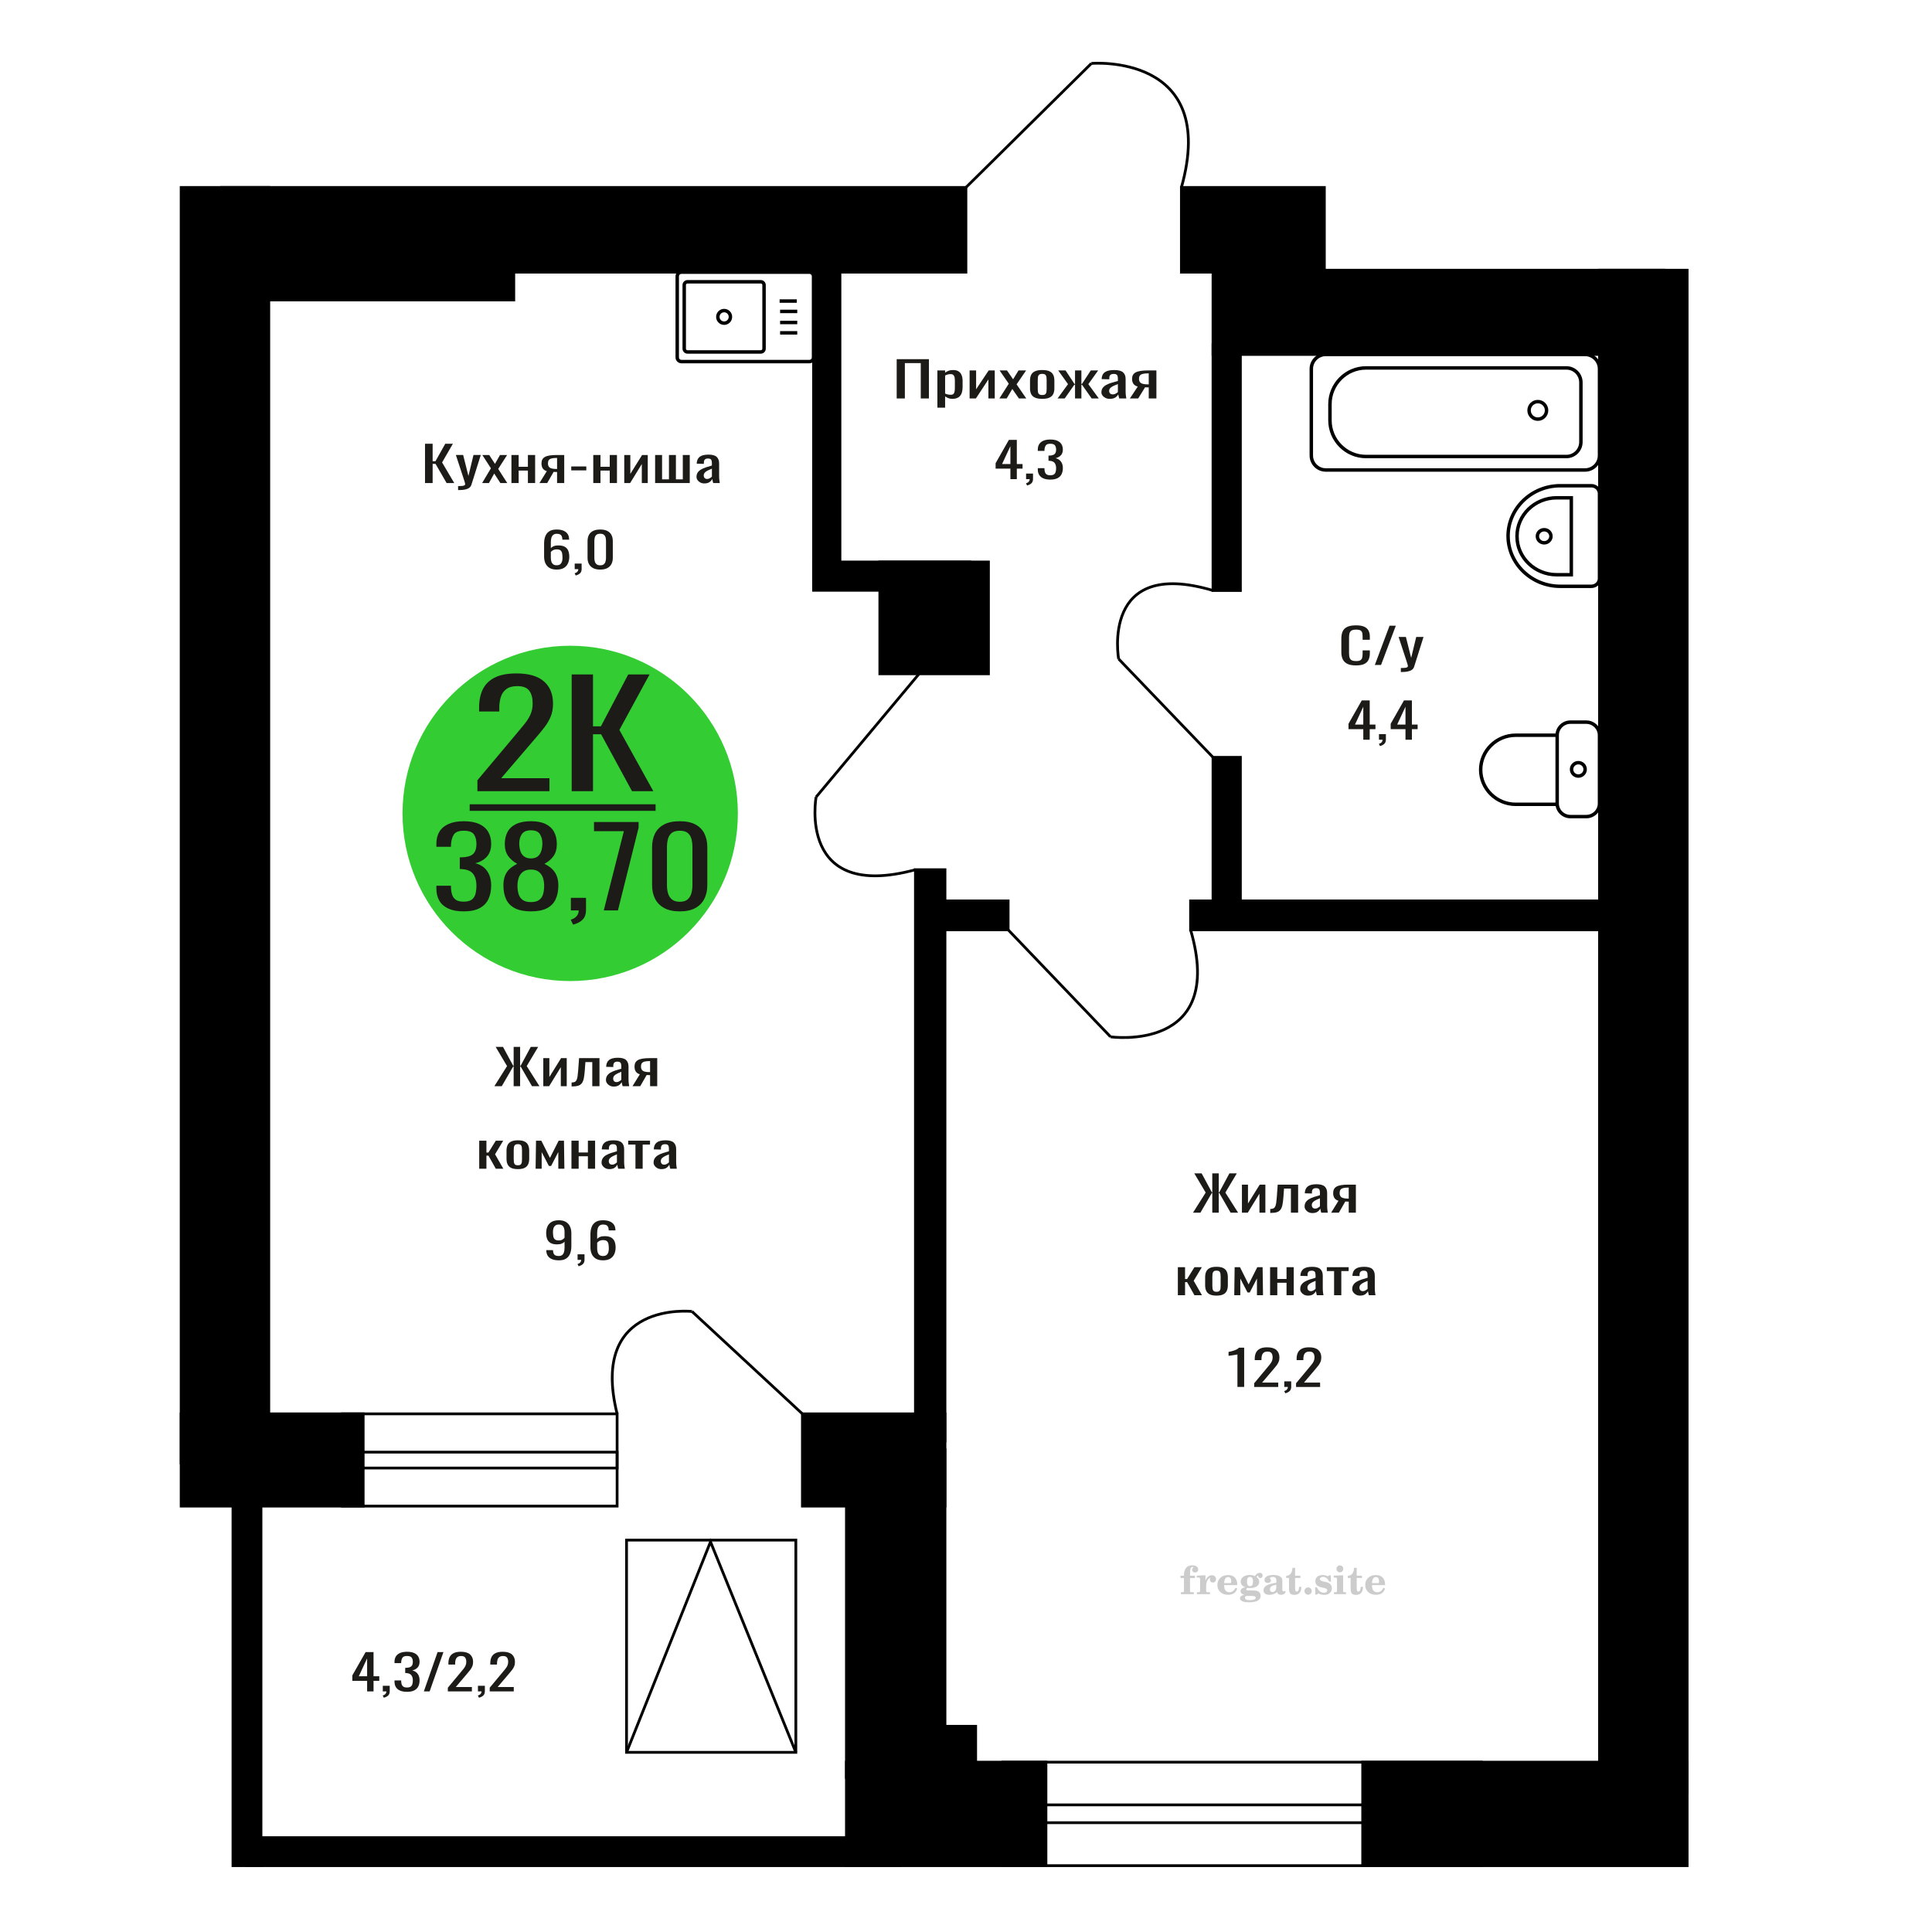 <?xml version="1.0" encoding="UTF-8"?>
<!DOCTYPE svg PUBLIC "-//W3C//DTD SVG 1.1//EN" "http://www.w3.org/Graphics/SVG/1.1/DTD/svg11.dtd">
<!-- Creator: CorelDRAW 2019 -->
<svg xmlns="http://www.w3.org/2000/svg" xml:space="preserve" width="140mm" height="140mm" version="1.1" style="shape-rendering:geometricPrecision; text-rendering:geometricPrecision; image-rendering:optimizeQuality; fill-rule:evenodd; clip-rule:evenodd"
viewBox="0 0 14000 14000"
 xmlns:xlink="http://www.w3.org/1999/xlink">
 <defs>
  <style type="text/css">
   <![CDATA[
    .str0 {stroke:black;stroke-width:25;stroke-miterlimit:22.926}
    .str2 {stroke:black;stroke-width:25.01;stroke-miterlimit:22.926}
    .str1 {stroke:black;stroke-width:20;stroke-miterlimit:22.926}
    .fil1 {fill:none}
    .fil5 {fill:black}
    .fil4 {fill:#1C1B17}
    .fil3 {fill:#33CC33}
    .fil0 {fill:#1C1B17;fill-rule:nonzero}
    .fil2 {fill:#CCCCCC;fill-rule:nonzero}
   ]]>
  </style>
 </defs>
 <g id="Слой_x0020_1">
  <polygon class="fil0" points="6497.8,2887.4 6497.8,2602.68 6731.33,2602.68 6731.33,2887.4 6672.16,2887.4 6672.16,2631.16 6556.97,2631.16 6556.97,2887.4 "/>
  <path id="1" class="fil0" d="M6792.6 2954.19l0 -269.96 56.03 0 0 16.17c6.63,-5.15 14.66,-9.61 24.09,-13.36 9.43,-3.74 20.6,-5.62 33.52,-5.62 15.7,0 28.18,2.75 37.43,8.26 9.25,5.51 16.15,12.42 20.68,20.74 4.54,8.32 7.51,16.75 8.91,25.31 1.4,8.55 2.08,15.87 2.08,21.97l0 49.21c0,14.29 -2.08,27.82 -6.27,40.59 -4.2,12.78 -11.78,23.09 -22.78,30.94 -11,7.85 -26.44,11.77 -46.34,11.77 -10.83,0 -20.42,-1.81 -28.8,-5.45 -8.38,-3.63 -15.89,-7.79 -22.52,-12.47l0 81.9 -56.03 0zm96.36 -93.5c9.77,0 16.76,-2.41 20.94,-7.21 4.19,-4.8 6.81,-11.31 7.85,-19.51 1.05,-8.2 1.57,-17.22 1.57,-27.06l0 -49.21c0,-8.44 -0.69,-16.23 -2.09,-23.38 -1.4,-7.15 -4.36,-12.83 -8.91,-17.05 -4.53,-4.21 -11.69,-6.32 -21.46,-6.32 -7.33,0 -14.32,1.05 -20.95,3.16 -6.63,2.11 -12.39,4.57 -17.28,7.38l0 130.06c5.24,2.57 11.17,4.74 17.8,6.5 6.63,1.76 14.14,2.64 22.53,2.64z"/>
  <polygon id="2" class="fil0" points="7026.14,2887.4 7026.14,2684.23 7073.28,2684.23 7073.28,2820.97 7164.38,2684.23 7208.36,2684.23 7208.36,2887.4 7162.28,2887.4 7162.28,2749.61 7071.7,2887.4 "/>
  <polygon id="3" class="fil0" points="7241.88,2887.4 7309.96,2780.54 7243.46,2684.23 7296.86,2684.23 7341.37,2748.56 7380.64,2684.23 7435.63,2684.23 7366.5,2785.11 7436.67,2887.4 7383.26,2887.4 7335.61,2818.51 7294.78,2887.4 "/>
  <path id="4" class="fil0" d="M7552.39 2890.21c-22.35,0 -39.97,-3.04 -52.89,-9.14 -12.91,-6.09 -22.07,-14.76 -27.5,-26.01 -5.4,-11.25 -8.1,-24.49 -8.1,-39.72l0 -59.05c0,-15.23 2.7,-28.47 8.1,-39.72 5.43,-11.25 14.59,-19.92 27.5,-26.01 12.92,-6.09 30.54,-9.14 52.89,-9.14 22.34,0 39.88,3.05 52.63,9.14 12.74,6.09 21.81,14.76 27.21,26.01 5.43,11.25 8.12,24.49 8.12,39.72l0 59.05c0,15.23 -2.69,28.47 -8.12,39.72 -5.4,11.25 -14.47,19.92 -27.21,26.01 -12.75,6.1 -30.29,9.14 -52.63,9.14zm0 -27.77c10.81,0 18.41,-2.11 22.77,-6.32 4.37,-4.22 6.99,-9.79 7.86,-16.7 0.87,-6.91 1.31,-14.12 1.31,-21.62l0 -63.62c0,-7.73 -0.44,-15 -1.31,-21.79 -0.87,-6.8 -3.49,-12.36 -7.86,-16.7 -4.36,-4.33 -11.96,-6.5 -22.77,-6.5 -10.82,0 -18.5,2.17 -23.05,6.5 -4.53,4.34 -7.24,9.9 -8.1,16.7 -0.88,6.79 -1.31,14.06 -1.31,21.79l0 63.62c0,7.5 0.43,14.71 1.31,21.62 0.86,6.91 3.57,12.48 8.1,16.7 4.55,4.21 12.23,6.32 23.05,6.32z"/>
  <polygon id="5" class="fil0" points="7663.4,2887.4 7739.31,2783.71 7668.11,2684.23 7721.51,2684.23 7785.93,2781.95 7790.11,2781.95 7790.11,2684.23 7836.19,2684.23 7836.19,2781.95 7840.37,2781.95 7904.27,2684.23 7957.67,2684.23 7886.46,2783.71 7962.38,2887.4 7910.54,2887.4 7840.37,2787.57 7836.19,2787.57 7836.19,2887.4 7790.11,2887.4 7790.11,2787.57 7785.4,2787.57 7715.23,2887.4 "/>
  <path id="6" class="fil0" d="M8041.97 2890.21c-11.87,0 -22.34,-2.28 -31.41,-6.85 -9.09,-4.57 -16.24,-10.43 -21.47,-17.58 -5.24,-7.14 -7.87,-14.7 -7.87,-22.67 0,-12.65 3.15,-23.32 9.43,-31.99 6.29,-8.67 14.93,-15.99 25.92,-21.96 11,-5.98 23.73,-11.19 38.23,-15.65 14.48,-4.45 29.76,-8.78 45.82,-13l0 -14.41c0,-8.2 -0.7,-15 -2.1,-20.39 -1.4,-5.39 -4.27,-9.43 -8.64,-12.13 -4.36,-2.69 -10.9,-4.04 -19.63,-4.04 -7.69,0 -13.89,1.17 -18.59,3.52 -4.71,2.34 -8.12,5.68 -10.21,10.01 -2.1,4.34 -3.14,9.44 -3.14,15.29l0 10.2 -55.51 -1.41c0.7,-22.49 8.37,-39.07 23.03,-49.74 14.68,-10.66 37.36,-15.99 68.08,-15.99 30.02,0 51.32,5.51 63.88,16.52 12.57,11.02 18.86,26.95 18.86,47.81l0 92.79c0,6.33 0.25,12.42 0.77,18.28 0.52,5.86 1.22,11.31 2.1,16.34 0.87,5.04 1.66,9.79 2.36,14.24l-51.32 0c-1.05,-3.75 -2.36,-8.49 -3.92,-14.24 -1.58,-5.74 -2.71,-10.95 -3.41,-15.64 -3.49,7.97 -10.21,15.41 -20.16,22.32 -9.95,6.92 -23.65,10.37 -41.1,10.37zm21.99 -32.34c5.59,0 10.82,-1.05 15.72,-3.16 4.88,-2.11 9.23,-4.51 13.08,-7.21 3.84,-2.69 6.46,-4.86 7.86,-6.5l0 -57.64c-8.73,3.28 -16.94,6.56 -24.62,9.84 -7.67,3.28 -14.39,6.74 -20.16,10.37 -5.75,3.63 -10.29,7.73 -13.61,12.3 -3.31,4.57 -4.98,9.78 -4.98,15.64 0,8.2 2.28,14.65 6.81,19.33 4.54,4.69 11.17,7.03 19.9,7.03z"/>
  <path id="7" class="fil0" d="M8187.54 2887.4l57.07 -86.12c-9.77,-2.58 -17.71,-6.44 -23.82,-11.6 -6.12,-5.15 -10.56,-11.48 -13.36,-18.98 -2.78,-7.5 -4.18,-15.93 -4.18,-25.31 0,-10.78 2.1,-20.03 6.28,-27.76 4.19,-7.74 10.82,-14.06 19.9,-18.99 9.08,-4.92 21.11,-8.55 36.13,-10.89 15,-2.35 33.5,-3.52 55.5,-3.52l58.65 0 0 203.17 -55.5 0 0 -80.14c-5.59,0 -10.31,-0.06 -14.14,-0.18 -3.84,-0.11 -8.03,-0.29 -12.57,-0.53l-49.74 80.85 -60.22 0zm130.38 -101.94c0.7,0 1.83,0 3.4,0 1.58,0 2.53,0 2.89,0l0 -79.79c-0.36,0 -1.31,0 -2.89,0 -1.57,0 -2.53,0 -2.88,0 -16.4,0 -29.4,1.35 -39.01,4.05 -9.6,2.69 -16.31,6.91 -20.16,12.65 -3.84,5.74 -5.76,13.42 -5.76,23.02 0,13.36 4.45,23.32 13.36,29.88 8.89,6.56 25.92,9.96 51.05,10.19z"/>
  <path class="fil1 str0" d="M4937.77 1972.15l927.31 0c16.64,0 30.25,13.61 30.25,30.24l0 587.59c0,16.63 -13.61,30.24 -30.25,30.24l-927.31 0c-16.64,0 -30.26,-13.61 -30.26,-30.24l0 -587.59c0,-16.63 13.62,-30.24 30.26,-30.24zm44.09 69.79l531.01 0c13.06,0 23.74,10.67 23.74,23.72l0 461.04c0,13.05 -10.68,23.73 -23.74,23.73l-531.01 0c-13.05,0 -23.73,-10.68 -23.73,-23.73l0 -461.04c0,-13.05 10.68,-23.72 23.73,-23.72zm265.5 208.64c25.2,0 45.63,20.41 45.63,45.6 0,25.19 -20.43,45.61 -45.63,45.61 -25.19,0 -45.61,-20.42 -45.61,-45.61 0,-25.19 20.42,-45.6 45.61,-45.6zm402.02 -69.05l124.35 0m-120.9 75.04l124.35 0m-124.35 80.4l124.35 0m-124.35 75.04l124.35 0"/>
  <path class="fil0" d="M9826.54 4821.87c-28.05,0 -49.84,-4.21 -65.33,-12.65 -15.49,-8.44 -26.25,-19.8 -32.29,-34.1 -6.03,-14.29 -9.05,-30.22 -9.05,-47.8l0 -100.53c0,-19.21 3.02,-35.97 9.05,-50.26 6.04,-14.3 16.8,-25.37 32.29,-33.22 15.49,-7.85 37.28,-11.78 65.33,-11.78 24.79,0 44.44,3.29 58.95,9.85 14.51,6.56 24.95,15.93 31.31,28.12 6.37,12.18 9.54,26.83 9.54,43.93l0 22.5 -52.35 0 0 -20.04c0,-10.54 -0.73,-19.86 -2.2,-27.94 -1.46,-8.08 -5.46,-14.35 -11.99,-18.8 -6.52,-4.46 -17.45,-6.68 -32.78,-6.68 -15.66,0 -27.07,2.4 -34.24,7.2 -7.18,4.81 -11.83,11.6 -13.95,20.39 -2.13,8.79 -3.18,19.04 -3.18,30.76l0 112.83c0,14.29 1.62,25.6 4.9,33.92 3.25,8.32 8.64,14.23 16.14,17.75 7.5,3.51 17.61,5.27 30.33,5.27 15.01,0 25.77,-2.4 32.3,-7.21 6.52,-4.8 10.6,-11.42 12.23,-19.86 1.63,-8.43 2.44,-18.27 2.44,-29.52l0 -21.09 52.35 0 0 21.09c0,17.34 -2.92,32.63 -8.8,45.87 -5.87,13.24 -15.98,23.55 -30.34,30.93 -14.35,7.38 -34.57,11.07 -60.66,11.07z"/>
  <polygon id="1" class="fil0" points="9962.54,4818.71 10069.21,4534 10114.71,4534 10007.56,4818.71 "/>
  <path id="2" class="fil0" d="M10150.92 4869.68l0 -28.83c12.72,0 22.83,-0.41 30.33,-1.23 7.5,-0.82 12.89,-2.34 16.14,-4.57 3.26,-2.22 4.89,-5.33 4.89,-9.31 0,-2.11 -1.14,-6.8 -3.42,-14.06 -2.29,-7.26 -4.72,-15 -7.34,-23.2l-56.75 -172.94 52.84 0 38.17 151.85 36.69 -151.85 52.84 0 -67.53 214.42c-2.92,9.84 -8.31,17.63 -16.14,23.37 -7.83,5.74 -17.85,9.9 -30.08,12.48 -12.24,2.58 -26.99,3.87 -44.28,3.87l-6.36 0z"/>
  <path class="fil2" d="M8554.37 11435.66l0 -17.78 25.02 0 0 -5.65c0,-21.97 5.22,-38.99 15.71,-51.17 10.49,-12.19 25.21,-18.26 44.12,-18.26 13.27,0 23.76,2.73 31.52,8.14 7.76,5.41 11.66,12.7 11.66,21.87 0,6.82 -2.07,12.19 -6.21,16.09 -4.14,3.9 -9.87,5.83 -17.26,5.83 -6.07,0 -11.01,-1.78 -14.82,-5.36 -3.81,-3.57 -5.73,-8.18 -5.73,-13.78 0,-5.88 2.63,-11.1 7.95,-15.71 1.08,-1.08 1.64,-1.79 1.64,-2.07 0,-0.99 -0.47,-1.74 -1.36,-2.16 -0.94,-0.47 -2.45,-0.71 -4.57,-0.71 -7,0 -11.85,3.58 -14.53,10.68 -2.73,7.1 -4.09,21.54 -4.09,43.32l0 8.94 35.51 0 0 17.78 -35.51 0 0 91.43c0,4.14 0.84,6.97 2.59,8.47 1.74,1.51 5.08,2.26 10.01,2.26l15.06 0 0 14.11 -93.7 0 0 -14.11 12.37 -0.28c3.76,-0.19 6.3,-0.99 7.67,-2.5 1.31,-1.45 1.97,-4.09 1.97,-7.95l0 -91.43 -25.02 0z"/>
  <path id="1" class="fil2" d="M8673.37 11551.93l0 -14.11 13.22 -0.28c3.86,-0.29 6.44,-1.13 7.71,-2.54 1.27,-1.41 1.93,-4.05 1.93,-7.91l0 -84.47c0,-4.52 -0.99,-7.53 -3.01,-8.99 -2.02,-1.46 -6.21,-2.21 -12.56,-2.21 -0.84,0 -2.21,0.05 -4.09,0.14 -1.88,0.1 -3.29,0.14 -4.33,0.14l0 -13.82 62.89 -3.11 0 38.85c5.55,-12.74 12.14,-22.39 19.9,-28.88 7.71,-6.44 16.41,-9.69 26.15,-9.69 9.03,0 16.37,2.54 22.01,7.58 5.65,5.08 8.47,11.52 8.47,19.42 0,7.72 -2.07,13.88 -6.26,18.53 -4.18,4.66 -9.69,6.97 -16.51,6.97 -6.35,0 -11.52,-2.03 -15.52,-6.12 -4,-4.09 -6.02,-9.41 -6.02,-15.94 0,-2.59 0.42,-4.94 1.27,-7.15 0.8,-2.21 2.12,-4.33 3.86,-6.35 -10.49,3.38 -18.44,10.67 -23.94,21.77 -5.51,11.11 -8.28,25.59 -8.28,43.42l0 29.91c0,3.86 0.66,6.5 1.97,7.95 1.37,1.51 3.91,2.31 7.67,2.5l18.02 0.28 0 14.11 -94.55 0z"/>
  <path id="2" class="fil2" d="M8952.82 11505.36l12.42 5.93c-4.42,14.77 -12.14,26.01 -23.19,33.68 -11.1,7.67 -25.17,11.48 -42.24,11.48 -23.43,0 -42.29,-6.59 -56.68,-19.71 -14.35,-13.13 -21.54,-30.34 -21.54,-51.65 0,-21.26 7.15,-38.57 21.4,-51.83 14.3,-13.27 32.97,-19.9 56.02,-19.9 21.02,0 37.35,6.07 49.01,18.25 11.67,12.14 17.5,29.21 17.5,51.13l0 3.71 -94.83 0 0 1.93c0,16.33 3.3,28.65 9.83,36.97 6.59,8.33 16.37,12.47 29.31,12.47 9.45,0 17.78,-2.73 24.93,-8.19 7.19,-5.45 13.21,-13.54 18.06,-24.27zm-82.13 -33.58l43.37 0c2.96,0 5.03,-0.66 6.21,-1.93 1.18,-1.27 1.79,-3.62 1.79,-7.05 0,-12.14 -1.84,-20.98 -5.46,-26.49 -3.62,-5.5 -9.31,-8.27 -17.12,-8.27 -8.98,0 -15.85,3.62 -20.6,10.81 -4.71,7.25 -7.43,18.21 -8.19,32.93z"/>
  <path id="3" class="fil2" d="M9017.35 11557.06c-9.12,-2.31 -15.99,-5.69 -20.65,-10.26 -4.65,-4.56 -6.96,-10.16 -6.96,-16.88 0,-7.43 3.06,-13.55 9.22,-18.39 6.16,-4.8 15.05,-8.09 26.62,-9.84 -11.38,-3.05 -20.03,-8.04 -26.01,-15.05 -5.97,-6.96 -8.98,-15.47 -8.98,-25.49 0,-14.3 6.07,-25.97 18.2,-34.9 12.14,-8.99 27.99,-13.45 47.56,-13.45 6.91,0 13.4,0.7 19.56,2.07 6.17,1.36 12.14,3.43 17.92,6.16l4.85 -7.01c3.76,-5.36 8.28,-9.46 13.5,-12.37 5.22,-2.92 10.68,-4.38 16.37,-4.38 6.25,0 11.33,1.79 15.28,5.37 3.96,3.62 5.93,8.23 5.93,13.82 0,5.51 -1.5,10.02 -4.56,13.46 -3.01,3.43 -6.96,5.17 -11.81,5.17 -3.34,0 -6.16,-0.7 -8.56,-2.12 -2.4,-1.45 -4.33,-3.62 -5.78,-6.53 -0.57,-1.13 -0.9,-2.5 -1.09,-4.14 -0.28,-2.31 -1.27,-3.48 -2.91,-3.58 -1.65,0 -3.48,0.8 -5.51,2.4 -2.02,1.6 -3.66,3.62 -4.93,6.07 6.96,4.8 12.04,9.92 15.24,15.43 3.19,5.55 4.79,11.9 4.79,19.05 0,14.34 -5.83,25.58 -17.45,33.72 -11.62,8.14 -27.75,12.23 -48.4,12.23 -1.74,0 -4.18,-0.09 -7.34,-0.28 -3.1,-0.19 -5.36,-0.28 -6.72,-0.28 -4.33,0 -7.72,0.8 -10.11,2.44 -2.45,1.6 -3.67,3.81 -3.67,6.64 0,3.24 1.08,5.5 3.24,6.77 2.17,1.27 5.93,1.93 11.34,1.93l20.46 0c10.72,0 20.08,0.33 28.03,1.03 8,0.71 13.45,1.6 16.51,2.68 7.72,2.78 13.74,7.34 18.06,13.78 4.33,6.45 6.5,13.88 6.5,22.3 0,14.86 -7.06,26.29 -21.17,34.29 -14.11,8 -34.34,11.99 -60.73,11.99 -22.43,0 -39.32,-2.44 -50.65,-7.29 -11.34,-4.89 -17.03,-12.13 -17.03,-21.77 0,-6.35 2.77,-11.62 8.28,-15.9 5.5,-4.28 13.36,-7.25 23.56,-8.89zm13.88 7.85c-3.58,1.46 -6.12,3.15 -7.62,5.04 -1.51,1.88 -2.26,4.32 -2.26,7.38 0,6.16 2.68,10.72 8,13.64 5.31,2.96 13.59,4.42 24.83,4.42 15.24,0 26.53,-1.41 33.82,-4.18 7.29,-2.83 10.96,-7.15 10.96,-13.08 0,-4.66 -1.97,-8.04 -5.93,-10.11 -3.95,-2.07 -10.72,-3.11 -20.32,-3.11l-41.48 0zm4.8 -104.51c0,11.61 1.74,20.08 5.22,25.4 3.53,5.31 8.98,7.99 16.46,7.99 7.53,0 13.08,-2.68 16.7,-8.09 3.57,-5.36 5.36,-13.78 5.36,-25.3 0,-11.29 -1.79,-19.66 -5.36,-25.07 -3.62,-5.41 -9.17,-8.14 -16.7,-8.14 -7.48,0 -12.93,2.73 -16.46,8.14 -3.48,5.41 -5.22,13.78 -5.22,25.07z"/>
  <path id="4" class="fil2" d="M9248.59 11483.63c-16.7,2.68 -28.6,6.63 -35.66,11.86 -7.1,5.22 -10.63,12.55 -10.63,22.06 0,5.78 1.6,10.34 4.75,13.78 3.15,3.38 7.43,5.08 12.75,5.08 8.7,0 15.71,-3.25 20.93,-9.74 5.22,-6.49 7.86,-15.38 7.86,-26.67l0 -16.37zm43.74 35.75c0,4.52 0.8,7.71 2.4,9.64 1.6,1.93 4.23,2.87 7.81,2.87 1.64,0 3.52,-0.47 5.64,-1.46 2.12,-0.94 3.43,-1.41 4,-1.41 1.08,0 1.97,0.33 2.63,1.08 0.61,0.76 0.94,1.79 0.94,3.2 0,5.88 -3.34,11.25 -10.06,16.14 -6.73,4.84 -14.77,7.29 -24.13,7.29 -7.01,0 -12.98,-1.84 -17.92,-5.55 -4.99,-3.72 -7.9,-8.52 -8.85,-14.35 -7.71,6.3 -16.46,11.2 -26.24,14.68 -9.79,3.48 -19.85,5.22 -30.25,5.22 -13.5,0 -23.99,-2.92 -31.42,-8.8 -7.43,-5.88 -11.14,-14.16 -11.14,-24.83 0,-14.21 7.47,-25.64 22.38,-34.2 14.92,-8.61 38.53,-15.05 70.75,-19.38l0 -15.33c0,-9.93 -1.98,-16.94 -5.93,-21.07 -3.95,-4.14 -10.53,-6.21 -19.71,-6.21 -5.97,0 -11,0.98 -15.05,2.96 -4.09,1.98 -6.16,4.28 -6.16,6.82 0,0.66 1.22,2.54 3.67,5.69 2.44,3.11 3.67,6.59 3.67,10.49 0,5.32 -2.07,9.6 -6.26,12.89 -4.18,3.24 -9.64,4.89 -16.32,4.89 -6.82,0 -12.47,-1.97 -16.98,-5.93 -4.47,-3.95 -6.73,-8.89 -6.73,-14.86 0,-11.76 5.65,-20.88 16.94,-27.37 11.33,-6.45 27.28,-9.69 47.97,-9.69 11.57,0 21.73,1.17 30.53,3.52 8.75,2.31 15.99,5.79 21.68,10.35 4.52,3.53 7.67,7.48 9.46,11.95 1.79,4.42 2.68,11.24 2.68,20.41l0 60.35z"/>
  <path id="5" class="fil2" d="M9429.07 11498.59c0,0.66 0.09,1.65 0.24,2.96 0.14,1.32 0.18,2.31 0.18,2.97 0,16.51 -4.37,29.39 -13.12,38.66 -8.8,9.22 -20.98,13.83 -36.55,13.83 -14.2,0 -24.32,-3.34 -30.29,-10.07 -5.97,-6.68 -8.94,-18.48 -8.94,-35.41l0 -77 -20.32 0 0 -15.15c13.97,-0.89 24.84,-6.35 32.55,-16.27 7.72,-9.93 11.95,-23.95 12.7,-41.96l19.38 0 0 56.73 38.1 0 0 16.65 -38.1 0 0 74.78c0,9.55 0.9,15.9 2.64,19.01 1.74,3.15 4.79,4.7 9.22,4.7 5.41,0 9.5,-2.87 12.32,-8.56 2.77,-5.69 4.33,-14.3 4.61,-25.87l15.38 0z"/>
  <path id="6" class="fil2" d="M9478.98 11502.82c7.15,0 13.35,2.59 18.58,7.81 5.22,5.18 7.85,11.38 7.85,18.63 0,7.29 -2.59,13.54 -7.81,18.77 -5.17,5.22 -11.38,7.85 -18.62,7.85 -7.2,0 -13.36,-2.63 -18.54,-7.85 -5.22,-5.23 -7.8,-11.48 -7.8,-18.77 0,-7.15 2.63,-13.36 7.85,-18.58 5.22,-5.22 11.38,-7.86 18.49,-7.86z"/>
  <path id="7" class="fil2" d="M9530.25 11502.26l12.18 0c5.79,12.79 13.12,22.58 22.01,29.35 8.94,6.77 18.87,10.16 29.87,10.16 7.2,0 12.89,-1.6 17.08,-4.75 4.23,-3.2 6.35,-7.43 6.35,-12.79 0,-4.8 -1.84,-8.47 -5.55,-11.06 -3.72,-2.59 -11.62,-5.13 -23.76,-7.62 -20.84,-4 -35.51,-9.64 -44.02,-16.84 -8.52,-7.19 -12.75,-17.26 -12.75,-30.19 0,-14.35 4.75,-25.45 14.25,-33.31 9.5,-7.9 23,-11.85 40.45,-11.85 6.49,0 12.7,0.8 18.49,2.45 5.83,1.64 11.15,3.99 15.94,7.1l11.06 -7.57 11.61 0 1.37 45.15 -13.27 0c-4.93,-10.58 -11.33,-18.91 -19.14,-24.88 -7.81,-5.98 -16.18,-8.99 -25.16,-8.99 -6.82,0 -12.37,1.51 -16.65,4.57 -4.33,3.05 -6.5,6.86 -6.5,11.47 0,8.75 11.15,15.1 33.4,19.05 2.68,0.47 4.75,0.85 6.21,1.13 15.71,2.92 27.56,8.23 35.46,15.95 7.91,7.71 11.86,17.73 11.86,30.01 0,14.81 -4.99,26.53 -14.96,35.18 -9.97,8.7 -23.57,13.03 -40.83,13.03 -7.71,0 -15.05,-0.89 -21.92,-2.73 -6.91,-1.83 -13.12,-4.47 -18.76,-7.95l-12.14 8.42 -11.34 0 -0.84 -52.49z"/>
  <path id="8" class="fil2" d="M9684.57 11368.49c0,-7.01 2.4,-12.94 7.25,-17.78 4.84,-4.89 10.67,-7.34 17.59,-7.34 6.63,0 12.37,2.45 17.26,7.38 4.85,4.94 7.29,10.82 7.29,17.74 0,6.91 -2.4,12.84 -7.24,17.87 -4.85,5.03 -10.59,7.53 -17.31,7.53 -6.92,0 -12.75,-2.45 -17.59,-7.39 -4.85,-4.94 -7.25,-10.91 -7.25,-18.01zm48.26 158.56c0,3.95 0.66,6.68 1.93,8.09 1.32,1.41 3.91,2.21 7.76,2.4l11.2 0.28 0 14.11 -87.21 0 0 -14.11 12.28 -0.28c3.81,-0.19 6.39,-0.99 7.71,-2.5 1.37,-1.45 2.02,-4.14 2.02,-7.99l0 -84.48c0,-4.47 -0.98,-7.48 -3.01,-8.94 -2.02,-1.46 -6.16,-2.21 -12.41,-2.21 -0.85,0 -2.17,0.05 -4.1,0.14 -1.88,0.1 -3.34,0.14 -4.46,0.14l0 -13.82 68.29 -3.11 0 112.28z"/>
  <path id="9" class="fil2" d="M9875.54 11498.59c0,0.66 0.09,1.65 0.24,2.96 0.14,1.32 0.18,2.31 0.18,2.97 0,16.51 -4.37,29.39 -13.12,38.66 -8.8,9.22 -20.98,13.83 -36.55,13.83 -14.2,0 -24.32,-3.34 -30.29,-10.07 -5.97,-6.68 -8.94,-18.48 -8.94,-35.41l0 -77 -20.32 0 0 -15.15c13.97,-0.89 24.84,-6.35 32.55,-16.27 7.72,-9.93 11.95,-23.95 12.7,-41.96l19.38 0 0 56.73 38.1 0 0 16.65 -38.1 0 0 74.78c0,9.55 0.9,15.9 2.64,19.01 1.74,3.15 4.79,4.7 9.22,4.7 5.41,0 9.5,-2.87 12.32,-8.56 2.77,-5.69 4.33,-14.3 4.61,-25.87l15.38 0z"/>
  <path id="10" class="fil2" d="M10024.13 11505.36l12.42 5.93c-4.42,14.77 -12.14,26.01 -23.19,33.68 -11.1,7.67 -25.17,11.48 -42.24,11.48 -23.43,0 -42.29,-6.59 -56.68,-19.71 -14.35,-13.13 -21.54,-30.34 -21.54,-51.65 0,-21.26 7.15,-38.57 21.4,-51.83 14.3,-13.27 32.97,-19.9 56.02,-19.9 21.02,0 37.35,6.07 49.01,18.25 11.67,12.14 17.5,29.21 17.5,51.13l0 3.71 -94.83 0 0 1.93c0,16.33 3.3,28.65 9.83,36.97 6.59,8.33 16.37,12.47 29.31,12.47 9.45,0 17.78,-2.73 24.93,-8.19 7.19,-5.45 13.21,-13.54 18.06,-24.27zm-82.13 -33.58l43.37 0c2.96,0 5.03,-0.66 6.21,-1.93 1.18,-1.27 1.79,-3.62 1.79,-7.05 0,-12.14 -1.84,-20.98 -5.46,-26.49 -3.62,-5.5 -9.31,-8.27 -17.12,-8.27 -8.98,0 -15.85,3.62 -20.6,10.81 -4.71,7.25 -7.43,18.21 -8.19,32.93z"/>
  <circle class="fil3" cx="4131.83" cy="5894.21" r="1214.94"/>
  <path class="fil0" d="M3359.65 6604.16c-43.89,0 -80.47,-6.59 -109.74,-19.77 -29.25,-13.18 -51.2,-32.16 -65.83,-56.94 -14.64,-24.78 -21.95,-54.04 -21.95,-87.78l0 -21.35 105.75 0c0,2.11 0,4.35 0,6.72 0,2.37 0,4.88 0,7.51 0.65,18.98 3.48,36.12 8.47,51.41 4.98,15.28 13.97,27.41 26.93,36.37 12.97,8.96 31.76,13.45 56.37,13.45 25.93,0 45.55,-4.88 58.86,-14.63 13.29,-9.76 22.27,-23.6 26.93,-41.52 4.65,-17.93 6.97,-38.49 6.97,-61.68 0,-33.74 -7.8,-61.29 -23.43,-82.64 -15.63,-21.35 -43.07,-33.08 -82.3,-35.19 -1.99,-0.53 -4.49,-0.79 -7.48,-0.79 -2.99,0 -5.49,0 -7.48,0l0 -84.62c1.99,0 4.31,0 6.97,0 2.66,0 5,0 6.99,0 37.91,-1.05 65.17,-8.96 81.79,-23.72 16.63,-14.76 24.94,-39.28 24.94,-73.55 0,-28.99 -6.14,-52.19 -18.44,-69.59 -12.31,-17.4 -36.75,-26.09 -73.33,-26.09 -36.57,0 -60.85,9.62 -72.82,28.86 -11.97,19.24 -18.62,43.89 -19.94,73.94 0,2.11 0,4.35 0,6.72 0,2.37 0,4.61 0,6.72l-105.75 0 0 -21.35c0,-34.27 7.31,-63.53 21.95,-87.78 14.63,-24.25 36.74,-42.96 66.34,-56.14 29.59,-13.18 66.34,-19.77 110.22,-19.77 44.56,0 81.47,6.59 110.73,19.77 29.27,13.18 51.21,32.02 65.84,56.54 14.63,24.51 21.95,53.9 21.95,88.17 0,38.49 -10.47,69.33 -31.43,92.53 -20.95,23.19 -49.04,39.01 -84.29,47.44 24.6,5.8 45.39,15.82 62.35,30.05 16.96,14.24 30.09,32.3 39.4,54.17 9.31,21.88 13.97,47.32 13.97,76.32 0,37.96 -6.65,71.04 -19.96,99.24 -13.29,28.21 -34.57,50.09 -63.84,65.64 -29.25,15.55 -67.83,23.33 -115.71,23.33z"/>
  <path id="1" class="fil0" d="M3847.45 6604.16c-48.55,0 -87.46,-7.65 -116.71,-22.94 -29.26,-15.28 -50.38,-37.03 -63.35,-65.24 -12.97,-28.2 -19.45,-61.28 -19.45,-99.24 0,-21.62 2.33,-40.6 6.99,-56.94 4.65,-16.34 11.46,-30.71 20.45,-43.1 8.96,-12.39 19.61,-23.2 31.91,-32.42 12.31,-9.23 25.77,-17.53 40.4,-24.91 -26.6,-14.24 -48.21,-32.82 -64.83,-55.75 -16.63,-22.94 -24.94,-52.06 -24.94,-87.39 0,-33.74 6.64,-63 19.94,-87.78 13.31,-24.77 34.09,-43.88 62.35,-57.33 28.27,-13.44 64.01,-20.16 107.24,-20.16 43.23,0 78.64,6.72 106.24,20.16 27.6,13.45 48.05,32.56 61.35,57.33 13.3,24.78 19.95,54.04 19.95,87.78 0,35.85 -8.15,65.11 -24.43,87.78 -16.3,22.67 -38.09,41.12 -65.35,55.36 14.64,7.38 28.1,15.68 40.41,24.91 12.3,9.22 22.93,20.03 31.91,32.42 8.98,12.39 15.96,26.76 20.96,43.1 4.98,16.34 7.48,35.32 7.48,56.94 0,37.96 -6.49,71.04 -19.46,99.24 -12.96,28.21 -33.92,49.96 -62.84,65.24 -28.93,15.29 -67.67,22.94 -116.22,22.94zm0 -67.22c25.94,0 45.89,-5.27 59.86,-15.82 13.96,-10.54 23.43,-24.78 28.43,-42.7 4.98,-17.92 7.48,-37.96 7.48,-60.1 0,-20.03 -2.83,-38.88 -8.48,-56.54 -5.66,-17.66 -15.46,-32.16 -29.43,-43.5 -13.96,-11.33 -33.25,-17 -57.86,-17 -24.61,0 -44.06,5.54 -58.35,16.61 -14.31,11.07 -24.45,25.43 -30.43,43.1 -5.99,17.66 -8.98,36.77 -8.98,57.33 0,22.14 2.66,42.18 7.98,60.1 5.33,17.92 15.13,32.16 29.43,42.7 14.29,10.55 34.42,15.82 60.35,15.82zm0 -316.32c22.61,-0.53 39.74,-6.06 51.38,-16.61 11.63,-10.54 19.78,-24.12 24.43,-40.72 4.66,-16.61 6.99,-33.88 6.99,-51.8 0,-26.36 -5.99,-48.77 -17.96,-67.22 -11.97,-18.45 -33.58,-27.68 -64.84,-27.68 -31.26,0 -53.21,9.23 -65.83,27.68 -12.64,18.45 -18.96,40.86 -18.96,67.22 0,17.92 2.33,35.19 6.98,51.8 4.66,16.6 13.14,30.18 25.44,40.72 12.31,10.55 29.77,16.08 52.37,16.61z"/>
  <path id="2" class="fil0" d="M4152.71 6700.63l-16.97 -36.37c17.97,-4.75 32.1,-13.05 42.4,-24.91 10.31,-11.86 15.47,-25.97 15.47,-42.31l-56.87 0 0 -90.94 109.73 0 0 89.36c0,27.94 -7.64,50.21 -22.94,66.82 -15.29,16.61 -38.9,29.39 -70.82,38.35z"/>
  <polygon id="3" class="fil0" points="4375.16,6597.04 4520.8,6022.92 4304.34,6022.92 4304.34,5956.49 4627.55,5956.49 4627.55,5997.61 4477.91,6597.04 "/>
  <path id="4" class="fil0" d="M4925.82 6604.16c-45.89,0 -83.64,-8.17 -113.23,-24.52 -29.59,-16.34 -51.54,-38.75 -65.84,-67.22 -14.3,-28.46 -21.44,-60.89 -21.44,-97.26l0 -275.99c0,-37.43 6.98,-70.25 20.94,-98.46 13.96,-28.2 35.75,-50.21 65.34,-66.03 29.6,-15.82 67.67,-23.72 114.23,-23.72 46.55,0 84.45,7.9 113.72,23.72 29.26,15.82 50.87,37.83 64.84,66.03 13.96,28.21 20.95,61.03 20.95,98.46l0 275.99c0,36.9 -7.15,69.59 -21.44,98.06 -14.31,28.46 -36.1,50.74 -65.35,66.82 -29.26,16.08 -66.84,24.12 -112.72,24.12zm0 -69.59c25.27,0 44.39,-5.8 57.36,-17.4 12.96,-11.6 21.95,-26.49 26.93,-44.68 4.98,-18.19 7.48,-37.04 7.48,-56.54l0 -277.57c0,-20.56 -2.32,-39.94 -6.98,-58.13 -4.66,-18.19 -13.47,-32.82 -26.44,-43.89 -12.96,-11.07 -32.42,-16.6 -58.35,-16.6 -25.94,0 -45.57,5.53 -58.86,16.6 -13.3,11.07 -22.28,25.7 -26.93,43.89 -4.66,18.19 -6.99,37.57 -6.99,58.13l0 277.57c0,19.5 2.5,38.35 7.48,56.54 4.99,18.19 14.3,33.08 27.94,44.68 13.62,11.6 32.75,17.4 57.36,17.4z"/>
  <path class="fil0" d="M3459.55 5733.18l0 -79.37 281.44 -335.24c20.95,-25.07 40.31,-48.39 58.06,-69.97 17.77,-21.59 32.34,-44.39 43.72,-68.41 11.38,-24.02 17.09,-51.69 17.09,-83.03 0,-38.98 -8.21,-69.62 -24.6,-91.9 -16.39,-22.28 -45.09,-33.42 -86.08,-33.42 -34.6,0 -61.47,7.31 -80.59,21.93 -19.14,14.62 -32.34,33.77 -39.63,57.44 -7.28,23.68 -10.93,49.09 -10.93,76.24l0 28.2 -146.18 0 0 -29.24c0,-50.83 8.88,-94.52 26.64,-131.07 17.76,-36.55 46.45,-64.92 86.07,-85.12 39.62,-20.19 92.22,-30.28 157.8,-30.28 89.25,0 155.75,19.32 199.47,57.96 43.71,38.64 65.57,92.08 65.57,160.31 0,36.2 -5.69,67.88 -17.08,95.04 -11.38,27.15 -26.18,52.56 -44.4,76.23 -18.21,23.68 -38.25,48.04 -60.11,73.11l-254.11 296.6 349.74 0 0 93.99 -521.89 0z"/>
  <polygon id="1" class="fil0" points="4142.64,5733.18 4142.64,4887.25 4297.03,4887.25 4297.03,5263.22 4354.41,5263.22 4552.51,4887.25 4706.9,4887.25 4488.3,5289.33 4734.21,5733.18 4579.83,5733.18 4355.77,5320.66 4297.03,5320.66 4297.03,5733.18 "/>
  <polygon id="2" class="fil4" points="3403.54,5828.12 4750.6,5828.12 4750.6,5875.59 3403.54,5875.59 "/>
  <polygon class="fil0" points="3079.76,3500.28 3079.76,3215.57 3135.04,3215.57 3135.04,3342.11 3155.6,3342.11 3226.54,3215.57 3281.83,3215.57 3203.54,3350.89 3291.61,3500.28 3236.32,3500.28 3156.09,3361.44 3135.04,3361.44 3135.04,3500.28 "/>
  <path id="1" class="fil0" d="M3319.51 3551.25l0 -28.83c12.72,0 22.82,-0.41 30.33,-1.23 7.5,-0.82 12.89,-2.34 16.14,-4.57 3.26,-2.22 4.89,-5.33 4.89,-9.31 0,-2.11 -1.14,-6.8 -3.42,-14.06 -2.29,-7.26 -4.72,-15 -7.34,-23.2l-56.75 -172.94 52.84 0 38.17 151.85 36.69 -151.85 52.84 0 -67.53 214.42c-2.92,9.84 -8.31,17.63 -16.14,23.37 -7.83,5.74 -17.85,9.9 -30.08,12.48 -12.24,2.58 -26.99,3.87 -44.28,3.87l-6.36 0z"/>
  <polygon id="2" class="fil0" points="3493.68,3500.28 3557.29,3393.42 3495.16,3297.11 3545.06,3297.11 3586.65,3361.44 3623.34,3297.11 3674.72,3297.11 3610.13,3397.99 3675.69,3500.28 3625.79,3500.28 3581.26,3431.39 3543.1,3500.28 "/>
  <polygon id="3" class="fil0" points="3706.03,3500.28 3706.03,3297.11 3758.38,3297.11 3758.38,3382.53 3825.41,3382.53 3825.41,3297.11 3877.77,3297.11 3877.77,3500.28 3825.41,3500.28 3825.41,3409.94 3758.38,3409.94 3758.38,3500.28 "/>
  <path id="4" class="fil0" d="M3909.07 3500.28l53.34 -86.12c-9.13,-2.58 -16.55,-6.44 -22.26,-11.6 -5.72,-5.15 -9.87,-11.48 -12.48,-18.98 -2.61,-7.5 -3.91,-15.93 -3.91,-25.31 0,-10.78 1.96,-20.03 5.87,-27.76 3.91,-7.74 10.1,-14.06 18.58,-18.99 8.49,-4.92 19.74,-8.55 33.77,-10.89 14.02,-2.35 31.31,-3.52 51.87,-3.52l54.8 0 0 203.17 -51.87 0 0 -80.14c-5.22,0 -9.63,-0.06 -13.21,-0.18 -3.59,-0.11 -7.5,-0.29 -11.75,-0.52l-46.47 80.84 -56.28 0zm121.84 -101.93c0.65,0 1.71,0 3.17,0 1.48,0 2.37,0 2.7,0l0 -79.8c-0.33,0 -1.22,0 -2.7,0 -1.46,0 -2.36,0 -2.68,0 -15.33,0 -27.48,1.35 -36.46,4.05 -8.96,2.69 -15.24,6.91 -18.83,12.65 -3.59,5.74 -5.39,13.42 -5.39,23.02 0,13.36 4.16,23.32 12.49,29.88 8.31,6.56 24.22,9.96 47.7,10.2z"/>
  <polygon id="5" class="fil0" points="4139.52,3408.54 4139.52,3380.07 4248.64,3380.07 4248.64,3408.54 "/>
  <polygon id="6" class="fil0" points="4299.03,3500.28 4299.03,3297.11 4351.38,3297.11 4351.38,3382.53 4418.42,3382.53 4418.42,3297.11 4470.77,3297.11 4470.77,3500.28 4418.42,3500.28 4418.42,3409.94 4351.38,3409.94 4351.38,3500.28 "/>
  <polygon id="7" class="fil0" points="4523.61,3500.28 4523.61,3297.11 4567.65,3297.11 4567.65,3433.85 4652.78,3297.11 4693.87,3297.11 4693.87,3500.28 4650.82,3500.28 4650.82,3362.49 4566.17,3500.28 "/>
  <polygon id="8" class="fil0" points="4747.21,3500.28 4747.21,3297.11 4797.61,3297.11 4797.61,3473.57 4847.51,3473.57 4847.51,3297.11 4897.9,3297.11 4897.9,3473.57 4947.82,3473.57 4947.82,3297.11 4998.21,3297.11 4998.21,3500.28 "/>
  <path id="9" class="fil0" d="M5103.9 3503.09c-11.1,0 -20.88,-2.28 -29.36,-6.85 -8.49,-4.57 -15.17,-10.43 -20.06,-17.58 -4.9,-7.14 -7.35,-14.7 -7.35,-22.67 0,-12.65 2.94,-23.32 8.82,-31.99 5.87,-8.67 13.94,-15.99 24.22,-21.96 10.27,-5.98 22.17,-11.19 35.71,-15.65 13.53,-4.45 27.81,-8.78 42.81,-13l0 -14.41c0,-8.2 -0.64,-15 -1.95,-20.39 -1.31,-5.39 -4,-9.43 -8.08,-12.13 -4.07,-2.69 -10.19,-4.04 -18.34,-4.04 -7.18,0 -12.98,1.17 -17.37,3.52 -4.4,2.34 -7.59,5.68 -9.54,10.01 -1.96,4.34 -2.94,9.44 -2.94,15.29l0 10.2 -51.86 -1.41c0.65,-22.49 7.82,-39.07 21.52,-49.74 13.71,-10.66 34.91,-15.99 63.61,-15.99 28.05,0 47.95,5.51 59.69,16.52 11.75,11.02 17.62,26.95 17.62,47.81l0 92.79c0,6.33 0.24,12.42 0.73,18.28 0.48,5.86 1.14,11.31 1.96,16.34 0.81,5.04 1.54,9.79 2.2,14.24l-47.96 0c-0.97,-3.75 -2.2,-8.49 -3.66,-14.24 -1.47,-5.74 -2.53,-10.95 -3.18,-15.64 -3.26,7.97 -9.54,15.41 -18.84,22.32 -9.3,6.92 -22.1,10.37 -38.4,10.37zm20.54 -32.34c5.22,0 10.11,-1.05 14.67,-3.16 4.58,-2.11 8.65,-4.51 12.24,-7.21 3.59,-2.69 6.04,-4.86 7.34,-6.5l0 -57.64c-8.15,3.28 -15.82,6.56 -23,9.84 -7.17,3.28 -13.45,6.74 -18.83,10.37 -5.38,3.63 -9.62,7.73 -12.72,12.3 -3.1,4.57 -4.65,9.78 -4.65,15.64 0,8.2 2.13,14.65 6.36,19.33 4.24,4.69 10.44,7.03 18.59,7.03z"/>
  <path class="fil0" d="M7321.74 3472.1l0 -76.28 -107.22 0 0 -39.36 96.28 -169.07 57.49 0 0 175.04 41.51 0 0 33.39 -41.51 0 0 76.28 -46.55 0zm-60.23 -109.67l60.23 0 0 -129.35 -60.23 129.35z"/>
  <path id="1" class="fil0" d="M7442.66 3518.15l-7.76 -16.17c8.21,-2.11 14.68,-5.8 19.39,-11.07 4.71,-5.28 7.08,-11.55 7.08,-18.81l-26.02 0 0 -40.42 50.2 0 0 39.72c0,12.42 -3.5,22.32 -10.5,29.7 -7,7.38 -17.8,13.06 -32.39,17.05z"/>
  <path id="2" class="fil0" d="M7610.57 3475.26c-20.08,0 -36.81,-2.93 -50.2,-8.78 -13.38,-5.86 -23.41,-14.3 -30.11,-25.31 -6.69,-11.02 -10.04,-24.02 -10.04,-39.02l0 -9.49 48.37 0c0,0.94 0,1.93 0,2.99 0,1.05 0,2.17 0,3.34 0.3,8.43 1.6,16.05 3.88,22.85 2.27,6.79 6.39,12.18 12.32,16.16 5.93,3.99 14.53,5.98 25.78,5.98 11.87,0 20.84,-2.17 26.93,-6.5 6.07,-4.34 10.19,-10.49 12.31,-18.46 2.13,-7.96 3.2,-17.1 3.2,-27.41 0,-15 -3.59,-27.24 -10.72,-36.74 -7.16,-9.49 -19.71,-14.7 -37.65,-15.64 -0.92,-0.23 -2.05,-0.35 -3.43,-0.35 -1.36,0 -2.5,0 -3.42,0l0 -37.61c0.92,0 1.98,0 3.2,0 1.21,0 2.27,0 3.2,0 17.33,-0.47 29.8,-3.98 37.41,-10.54 7.6,-6.57 11.41,-17.46 11.41,-32.69 0,-12.89 -2.82,-23.2 -8.45,-30.94 -5.62,-7.73 -16.8,-11.59 -33.53,-11.59 -16.74,0 -27.84,4.27 -33.31,12.82 -5.48,8.56 -8.52,19.51 -9.13,32.87 0,0.94 0,1.93 0,2.99 0,1.05 0,2.05 0,2.99l-48.37 0 0 -9.49c0,-15.24 3.35,-28.24 10.04,-39.02 6.7,-10.78 16.81,-19.1 30.35,-24.96 13.54,-5.86 30.33,-8.79 50.42,-8.79 20.38,0 37.25,2.93 50.64,8.79 13.39,5.86 23.43,14.24 30.11,25.13 6.7,10.9 10.05,23.96 10.05,39.2 0,17.1 -4.79,30.81 -14.38,41.12 -9.58,10.31 -22.43,17.34 -38.56,21.09 11.26,2.58 20.77,7.03 28.52,13.36 7.77,6.33 13.78,14.35 18.03,24.08 4.26,9.72 6.39,21.03 6.39,33.92 0,16.87 -3.05,31.57 -9.13,44.11 -6.08,12.54 -15.82,22.26 -29.2,29.17 -13.39,6.92 -31.03,10.37 -52.93,10.37z"/>
  <path class="fil1 str1" d="M7908.73 459.51c0,0 926.27,-77.89 652.16,898.93"/>
  <line class="fil1 str1" x1="6999.29" y1="1358.44" x2="7908.7" y2= "459.51" />
  <path class="fil1 str2" d="M11455.82 2770.98l0 432.22c0,57.67 -47.08,104.85 -104.62,104.85l-1452.27 0c-143.86,0 -261.56,-117.95 -261.56,-262.12l0 -117.69c0,-144.17 117.7,-262.11 261.56,-262.11l1452.27 0c57.54,0 104.62,47.18 104.62,104.85zm134.85 -97.64l0 627.48c0,57.67 -47.08,104.85 -104.62,104.85l-1879.2 0c-57.54,0 -104.61,-47.18 -104.61,-104.85l0 -627.48c0,-57.66 47.07,-104.84 104.61,-104.84l1879.2 0c57.54,0 104.62,47.18 104.62,104.84zm-383.66 300.38c0,35.08 -28.38,63.52 -63.39,63.52 -35,0 -63.39,-28.44 -63.39,-63.52 0,-35.08 28.39,-63.52 63.39,-63.52 35.01,0 63.39,28.44 63.39,63.52z"/>
  <path class="fil1 str0" d="M11590.67 5327.71l0 494.83c0,52.14 -43.29,94.79 -96.2,94.79l-114.36 0c-52.91,0 -96.2,-42.65 -96.2,-94.79l0 -494.83c0,-52.14 43.29,-94.8 96.2,-94.8l114.36 0c52.91,0 96.2,42.66 96.2,94.8zm-306.76 0l0 500.75 -300.32 0c-139.74,0 -254.08,-112.67 -254.08,-250.37l0 -0.01c0,-137.71 114.34,-250.37 254.08,-250.37l300.32 0zm202.62 247.41c0,26.8 -22.05,48.52 -49.24,48.52 -27.2,0 -49.24,-21.72 -49.24,-48.52 0,-26.8 22.04,-48.52 49.24,-48.52 27.19,0 49.24,21.72 49.24,48.52z"/>
  <path class="fil1 str0" d="M11590.67 3576.45l0 615.5c0,31.17 -26.42,56.66 -58.73,56.66l-226.01 0c-207.77,0 -377.76,-163.98 -377.76,-364.4l0 -0.01c0,-200.43 169.99,-364.4 377.76,-364.4l226.01 0c32.31,0 58.73,25.49 58.73,56.65zm-204.39 30.82l0 557.41 -106.45 0c-157.75,0 -286.82,-124.5 -286.82,-276.67l0 -4.07c0,-152.17 129.07,-276.67 286.82,-276.67l106.45 0zm-147.49 278.71c0,26.18 -22,47.41 -49.15,47.41 -27.14,0 -49.15,-21.23 -49.15,-47.41 0,-26.19 22.01,-47.42 49.15,-47.42 27.15,0 49.15,21.23 49.15,47.42z"/>
  <path class="fil1 str1" d="M5913.67 5775.64c0,0 -138.61,759.39 719.88,526.64"/>
  <line class="fil1 str1" x1="6660.21" y1="4882.62" x2="5913.67" y2= "5775.64" />
  <path class="fil0" d="M9878.91 5360.23l0 -76.28 -107.23 0 0 -39.36 96.28 -169.07 57.5 0 0 175.04 41.51 0 0 33.39 -41.51 0 0 76.28 -46.55 0zm-60.23 -109.67l60.23 0 0 -129.35 -60.23 129.35z"/>
  <path id="1" class="fil0" d="M9999.83 5406.28l-7.76 -16.17c8.21,-2.11 14.68,-5.8 19.39,-11.07 4.71,-5.28 7.07,-11.55 7.07,-18.81l-26.01 0 0 -40.42 50.2 0 0 39.72c0,12.42 -3.51,22.32 -10.5,29.7 -7,7.38 -17.8,13.06 -32.39,17.05z"/>
  <path id="2" class="fil0" d="M10184.62 5360.23l0 -76.28 -107.23 0 0 -39.36 96.28 -169.07 57.5 0 0 175.04 41.51 0 0 33.39 -41.51 0 0 76.28 -46.55 0zm-60.24 -109.67l60.24 0 0 -129.35 -60.24 129.35z"/>
  <polygon class="fil5 str1" points="2631.7,10245.31 2631.7,10913.79 1312.68,10913.79 1312.68,10245.31 "/>
  <polygon class="fil1 str1" points="4471.83,10245.31 4471.83,10913.79 2480.42,10913.79 2480.42,10245.31 "/>
  <polygon class="fil1 str1" points="2480.41,10522.76 2480.41,10637.95 4471.84,10637.95 4471.84,10522.76 "/>
  <path class="fil1 str1" d="M5014.42 9503.42c0,0 -746.92,-82.59 -542.58,741.89"/>
  <line class="fil1 str1" x1="5814.55" y1="10245.31" x2="5014.39" y2= "9503.42" />
  <path class="fil0" d="M2660.28 12256.39l0 -76.28 -107.23 0 0 -39.36 96.29 -169.07 57.49 0 0 175.04 41.51 0 0 33.39 -41.51 0 0 76.28 -46.55 0zm-60.23 -109.67l60.23 0 0 -129.35 -60.23 129.35z"/>
  <path id="1" class="fil0" d="M2781.2 12302.44l-7.76 -16.17c8.21,-2.11 14.68,-5.8 19.39,-11.07 4.71,-5.28 7.08,-11.55 7.08,-18.81l-26.02 0 0 -40.42 50.2 0 0 39.72c0,12.42 -3.51,22.32 -10.5,29.7 -7,7.38 -17.8,13.06 -32.39,17.05z"/>
  <path id="2" class="fil0" d="M2949.11 12259.55c-20.08,0 -36.81,-2.93 -50.2,-8.78 -13.38,-5.86 -23.42,-14.3 -30.11,-25.31 -6.69,-11.02 -10.04,-24.02 -10.04,-39.02l0 -9.49 48.37 0c0,0.94 0,1.93 0,2.99 0,1.05 0,2.17 0,3.34 0.3,8.43 1.6,16.05 3.88,22.85 2.27,6.79 6.39,12.18 12.32,16.16 5.93,3.99 14.53,5.98 25.78,5.98 11.87,0 20.84,-2.17 26.92,-6.5 6.08,-4.34 10.19,-10.49 12.32,-18.46 2.13,-7.96 3.2,-17.1 3.2,-27.41 0,-15 -3.59,-27.24 -10.73,-36.74 -7.15,-9.49 -19.7,-14.7 -37.64,-15.64 -0.92,-0.23 -2.05,-0.35 -3.43,-0.35 -1.36,0 -2.5,0 -3.43,0l0 -37.61c0.93,0 1.99,0 3.21,0 1.21,0 2.27,0 3.19,0 17.33,-0.47 29.81,-3.98 37.42,-10.54 7.6,-6.57 11.41,-17.46 11.41,-32.69 0,-12.89 -2.82,-23.2 -8.45,-30.94 -5.62,-7.73 -16.8,-11.59 -33.53,-11.59 -16.74,0 -27.84,4.27 -33.31,12.82 -5.48,8.56 -8.52,19.51 -9.13,32.87 0,0.94 0,1.93 0,2.99 0,1.05 0,2.05 0,2.99l-48.37 0 0 -9.49c0,-15.24 3.35,-28.24 10.04,-39.02 6.69,-10.78 16.81,-19.1 30.35,-24.96 13.54,-5.86 30.33,-8.79 50.42,-8.79 20.38,0 37.25,2.93 50.64,8.79 13.39,5.86 23.43,14.24 30.11,25.13 6.7,10.9 10.05,23.96 10.05,39.2 0,17.1 -4.79,30.81 -14.38,41.12 -9.58,10.31 -22.44,17.34 -38.56,21.09 11.26,2.58 20.77,7.03 28.52,13.36 7.76,6.33 13.77,14.35 18.03,24.08 4.26,9.72 6.39,21.03 6.39,33.92 0,16.87 -3.05,31.57 -9.13,44.11 -6.08,12.54 -15.82,22.26 -29.2,29.17 -13.39,6.92 -31.03,10.37 -52.93,10.37z"/>
  <polygon id="3" class="fil0" points="3071.39,12256.39 3170.87,11971.68 3213.3,11971.68 3113.38,12256.39 "/>
  <path id="4" class="fil0" d="M3245.24 12256.39l0 -26.71 94 -112.84c6.99,-8.43 13.46,-16.28 19.39,-23.55 5.93,-7.26 10.8,-14.93 14.6,-23.02 3.81,-8.08 5.7,-17.4 5.7,-27.94 0,-13.13 -2.74,-23.44 -8.21,-30.94 -5.47,-7.49 -15.06,-11.24 -28.75,-11.24 -11.56,0 -20.53,2.46 -26.92,7.38 -6.38,4.92 -10.8,11.36 -13.23,19.33 -2.44,7.97 -3.64,16.52 -3.64,25.66l0 9.49 -48.84 0 0 -9.84c0,-17.11 2.97,-31.81 8.91,-44.11 5.93,-12.31 15.51,-21.86 28.74,-28.65 13.24,-6.8 30.8,-10.2 52.7,-10.2 29.82,0 52.02,6.51 66.62,19.51 14.6,13.01 21.9,30.99 21.9,53.96 0,12.18 -1.9,22.85 -5.7,31.98 -3.8,9.14 -8.75,17.7 -14.82,25.66 -6.09,7.97 -12.79,16.17 -20.09,24.61l-84.87 99.83 116.81 0 0 31.63 -174.3 0z"/>
  <path id="5" class="fil0" d="M3470.66 12302.44l-7.77 -16.17c8.22,-2.11 14.69,-5.8 19.4,-11.07 4.71,-5.28 7.07,-11.55 7.07,-18.81l-26.01 0 0 -40.42 50.2 0 0 39.72c0,12.42 -3.51,22.32 -10.5,29.7 -7,7.38 -17.8,13.06 -32.39,17.05z"/>
  <path id="6" class="fil0" d="M3548.67 12256.39l0 -26.71 94 -112.84c7,-8.43 13.46,-16.28 19.4,-23.55 5.93,-7.26 10.8,-14.93 14.6,-23.02 3.8,-8.08 5.7,-17.4 5.7,-27.94 0,-13.13 -2.74,-23.44 -8.22,-30.94 -5.46,-7.49 -15.06,-11.24 -28.74,-11.24 -11.57,0 -20.54,2.46 -26.92,7.38 -6.39,4.92 -10.8,11.36 -13.23,19.33 -2.44,7.97 -3.65,16.52 -3.65,25.66l0 9.49 -48.83 0 0 -9.84c0,-17.11 2.97,-31.81 8.9,-44.11 5.93,-12.31 15.51,-21.86 28.74,-28.65 13.24,-6.8 30.81,-10.2 52.71,-10.2 29.81,0 52.01,6.51 66.62,19.51 14.6,13.01 21.9,30.99 21.9,53.96 0,12.18 -1.9,22.85 -5.7,31.98 -3.81,9.14 -8.75,17.7 -14.83,25.66 -6.09,7.97 -12.78,16.17 -20.08,24.61l-84.87 99.83 116.8 0 0 31.63 -174.3 0z"/>
  <path class="fil0" d="M4049.41 9132.79c-19.17,0 -35.51,-2.75 -49.05,-8.26 -13.54,-5.5 -23.81,-13.53 -30.81,-24.07 -6.98,-10.55 -10.64,-23.32 -10.94,-38.32 0,-0.47 0,-0.99 0,-1.58 0,-0.59 0,-1.11 0,-1.58l48.82 0c0,13.59 2.9,24.08 8.67,31.46 5.78,7.38 17.03,11.07 33.77,11.07 9.12,0 16.73,-2.17 22.81,-6.5 6.08,-4.34 10.65,-11.02 13.69,-20.04 3.04,-9.02 4.56,-20.44 4.56,-34.27l0 -43.23c-4.56,5.85 -11.32,10.6 -20.31,14.23 -8.97,3.63 -20.14,5.45 -33.53,5.45 -20.38,0 -36.36,-3.46 -47.91,-10.37 -11.57,-6.91 -19.69,-16.52 -24.42,-28.82 -4.71,-12.3 -7.06,-26.66 -7.06,-43.06 0,-17.34 3.04,-32.98 9.13,-46.93 6.07,-13.94 15.89,-25.01 29.43,-33.21 13.53,-8.2 31.25,-12.31 53.15,-12.31 21.29,0 38.64,4.16 52.02,12.48 13.38,8.32 23.2,19.51 29.43,33.57 6.23,14.06 9.36,29.76 9.36,47.1l0 95.61c0,18.28 -2.74,35.15 -8.22,50.62 -5.48,15.46 -14.76,27.82 -27.83,37.08 -13.09,9.26 -31.34,13.88 -54.76,13.88zm0 -144.11c10.65,0 19.32,-2.05 26,-6.15 6.7,-4.1 11.87,-8.61 15.52,-13.54l0 -42.18c0,-9.84 -1.21,-18.8 -3.65,-26.89 -2.43,-8.08 -6.69,-14.52 -12.77,-19.33 -6.09,-4.8 -14.45,-7.2 -25.1,-7.2 -10.64,0 -19.09,2.46 -25.32,7.38 -6.23,4.92 -10.65,11.3 -13.23,19.15 -2.6,7.85 -3.88,16.47 -3.88,25.84 0,11.25 0.69,21.68 2.05,31.28 1.36,9.61 5.02,17.29 10.95,23.03 5.94,5.74 15.74,8.61 29.43,8.61z"/>
  <path id="1" class="fil0" d="M4192.69 9175.68l-7.77 -16.17c8.22,-2.11 14.69,-5.8 19.4,-11.07 4.71,-5.28 7.07,-11.55 7.07,-18.81l-26.01 0 0 -40.42 50.2 0 0 39.72c0,12.42 -3.51,22.32 -10.5,29.7 -7,7.38 -17.8,13.06 -32.39,17.05z"/>
  <path id="2" class="fil0" d="M4369.27 9132.79c-21.3,0 -38.63,-4.16 -52.03,-12.47 -13.38,-8.32 -23.18,-19.57 -29.43,-33.75 -6.23,-14.18 -9.34,-29.93 -9.34,-47.28l0 -95.95c0,-18.52 2.74,-35.39 8.2,-50.62 5.48,-15.23 14.84,-27.42 28.07,-36.56 13.22,-9.14 31.41,-13.71 54.53,-13.71 19.16,0 35.36,2.7 48.59,8.09 13.23,5.39 23.42,13.24 30.57,23.55 7.15,10.31 10.88,22.85 11.18,37.61 0,0.47 0.07,1.11 0.23,1.93 0.16,0.82 0.22,1.59 0.22,2.29l-49.28 0c0,-13.83 -2.88,-24.37 -8.67,-31.64 -5.77,-7.26 -16.72,-10.89 -32.84,-10.89 -8.83,0 -16.43,2.16 -22.82,6.5 -6.39,4.33 -11.18,10.95 -14.37,19.86 -3.19,8.9 -4.79,20.39 -4.79,34.45l0 43.23c4.87,-5.86 11.79,-10.6 20.76,-14.24 8.97,-3.63 20,-5.44 33.07,-5.44 20.38,0 36.36,3.39 47.92,10.19 11.56,6.8 19.77,16.34 24.63,28.65 4.87,12.3 7.31,26.77 7.31,43.41 0,17.1 -3.05,32.69 -9.12,46.75 -6.09,14.06 -15.83,25.25 -29.21,33.57 -13.38,8.31 -31.18,12.47 -53.38,12.47zm0 -31.28c10.94,0 19.46,-2.4 25.55,-7.21 6.09,-4.8 10.42,-11.19 13,-19.15 2.59,-7.97 3.87,-16.64 3.87,-26.01 0,-11.25 -0.67,-21.68 -2.05,-31.29 -1.36,-9.6 -4.93,-17.28 -10.72,-23.02 -5.78,-5.74 -15.67,-8.61 -29.65,-8.61 -6.7,0 -12.79,0.94 -18.25,2.81 -5.48,1.87 -10.19,4.28 -14.15,7.21 -3.96,2.92 -7.15,6.03 -9.58,9.31l0 42.53c0,9.61 1.28,18.51 3.88,26.72 2.58,8.2 6.92,14.7 13,19.5 6.08,4.81 14.44,7.21 25.1,7.21z"/>
  <polygon class="fil0" points="3582.45,7870.82 3674.23,7725.3 3591.71,7586.11 3644.94,7586.11 3719.15,7723.54 3722.07,7723.54 3722.07,7586.11 3768.94,7586.11 3768.94,7723.54 3772.36,7723.54 3846.09,7586.11 3899.79,7586.11 3816.79,7725.3 3909.06,7870.82 3854.87,7870.82 3772.85,7728.46 3768.94,7728.46 3768.94,7870.82 3722.07,7870.82 3722.07,7728.46 3718.65,7728.46 3636.14,7870.82 "/>
  <polygon id="1" class="fil0" points="3936.89,7870.82 3936.89,7667.65 3980.83,7667.65 3980.83,7804.39 4065.78,7667.65 4106.79,7667.65 4106.79,7870.82 4063.82,7870.82 4063.82,7733.03 3979.36,7870.82 "/>
  <path id="2" class="fil0" d="M4141.95 7872.58l0 -28.47c9.77,0 17.49,-1.41 23.19,-4.22 5.69,-2.81 10.09,-7.56 13.18,-14.24 3.1,-6.68 5.46,-15.7 7.08,-27.06 1.63,-11.37 3.1,-25.6 4.39,-42.71l6.35 -88.23 147.94 0 0 203.17 -52.24 0 0 -174.7 -49.81 0 -4.39 59.76c-1.62,23.2 -3.99,42.41 -7.08,57.65 -3.09,15.23 -7.89,27.12 -14.41,35.67 -6.5,8.56 -15.21,14.59 -26.11,18.11 -10.9,3.51 -24.99,5.27 -42.24,5.27l-5.85 0z"/>
  <path id="3" class="fil0" d="M4447.59 7873.63c-11.08,0 -20.84,-2.28 -29.3,-6.85 -8.47,-4.57 -15.14,-10.43 -20.01,-17.58 -4.89,-7.14 -7.34,-14.7 -7.34,-22.67 0,-12.65 2.93,-23.32 8.79,-31.99 5.87,-8.67 13.92,-15.99 24.17,-21.96 10.25,-5.98 22.13,-11.19 35.64,-15.65 13.51,-4.45 27.76,-8.78 42.72,-13l0 -14.41c0,-8.2 -0.64,-15 -1.95,-20.39 -1.3,-5.39 -3.99,-9.43 -8.06,-12.13 -4.07,-2.69 -10.16,-4.04 -18.3,-4.04 -7.17,0 -12.95,1.17 -17.34,3.52 -4.39,2.34 -7.57,5.68 -9.51,10.01 -1.96,4.34 -2.93,9.44 -2.93,15.29l0 10.2 -51.76 -1.41c0.66,-22.49 7.81,-39.07 21.48,-49.74 13.68,-10.66 34.83,-15.99 63.47,-15.99 27.99,0 47.86,5.51 59.56,16.52 11.73,11.02 17.59,26.95 17.59,47.81l0 92.79c0,6.33 0.23,12.42 0.72,18.28 0.49,5.86 1.14,11.31 1.96,16.34 0.8,5.04 1.54,9.79 2.19,14.24l-47.85 0c-0.97,-3.75 -2.19,-8.49 -3.65,-14.24 -1.47,-5.74 -2.53,-10.95 -3.18,-15.64 -3.25,7.97 -9.51,15.41 -18.79,22.32 -9.28,6.92 -22.06,10.37 -38.32,10.37zm20.5 -32.34c5.21,0 10.08,-1.05 14.64,-3.16 4.57,-2.11 8.62,-4.51 12.21,-7.21 3.58,-2.69 6.02,-4.86 7.32,-6.5l0 -57.64c-8.13,3.28 -15.78,6.56 -22.95,9.84 -7.15,3.28 -13.42,6.74 -18.79,10.37 -5.37,3.63 -9.6,7.73 -12.7,12.3 -3.08,4.57 -4.64,9.78 -4.64,15.64 0,8.2 2.13,14.65 6.35,19.33 4.24,4.69 10.42,7.03 18.56,7.03z"/>
  <path id="4" class="fil0" d="M4583.3 7870.82l53.23 -86.12c-9.11,-2.58 -16.52,-6.44 -22.21,-11.6 -5.71,-5.15 -9.85,-11.48 -12.46,-18.98 -2.6,-7.5 -3.9,-15.93 -3.9,-25.31 0,-10.78 1.95,-20.03 5.86,-27.76 3.9,-7.74 10.08,-14.06 18.54,-18.99 8.47,-4.92 19.7,-8.55 33.7,-10.89 13.98,-2.35 31.24,-3.52 51.75,-3.52l54.68 0 0 203.17 -51.75 0 0 -80.14c-5.21,0 -9.61,-0.06 -13.18,-0.18 -3.58,-0.11 -7.49,-0.29 -11.72,-0.52l-46.38 80.84 -56.16 0zm121.58 -101.93c0.65,0 1.71,0 3.17,0 1.47,0 2.36,0 2.69,0l0 -79.8c-0.33,0 -1.22,0 -2.69,0 -1.46,0 -2.36,0 -2.68,0 -15.3,0 -27.42,1.35 -36.38,4.05 -8.95,2.69 -15.21,6.91 -18.79,12.65 -3.59,5.74 -5.38,13.42 -5.38,23.02 0,13.36 4.15,23.32 12.46,29.88 8.29,6.56 24.17,9.96 47.6,10.2z"/>
  <polygon id="5" class="fil0" points="3472.59,8469.08 3472.59,8265.91 3524.83,8265.91 3524.83,8351.68 3539.48,8351.68 3592.7,8265.91 3646.39,8265.91 3587.32,8364.33 3647.38,8469.08 3592.7,8469.08 3539.48,8374.18 3524.83,8374.18 3524.83,8469.08 "/>
  <path id="6" class="fil0" d="M3752.83 8471.89c-20.83,0 -37.26,-3.04 -49.31,-9.14 -12.04,-6.09 -20.58,-14.76 -25.64,-26.01 -5.04,-11.25 -7.55,-24.49 -7.55,-39.72l0 -59.05c0,-15.23 2.51,-28.47 7.55,-39.72 5.06,-11.25 13.6,-19.92 25.64,-26.01 12.05,-6.09 28.48,-9.14 49.31,-9.14 20.84,0 37.18,3.05 49.07,9.14 11.88,6.09 20.34,14.76 25.38,26.01 5.06,11.25 7.57,24.49 7.57,39.72l0 59.05c0,15.23 -2.51,28.47 -7.57,39.72 -5.04,11.25 -13.5,19.92 -25.38,26.01 -11.89,6.1 -28.23,9.14 -49.07,9.14zm0 -27.77c10.09,0 17.17,-2.11 21.24,-6.32 4.07,-4.22 6.51,-9.79 7.32,-16.7 0.82,-6.91 1.22,-14.12 1.22,-21.62l0 -63.62c0,-7.73 -0.4,-15 -1.22,-21.79 -0.81,-6.8 -3.25,-12.36 -7.32,-16.7 -4.07,-4.33 -11.15,-6.5 -21.24,-6.5 -10.08,0 -17.25,2.17 -21.49,6.5 -4.22,4.34 -6.75,9.9 -7.55,16.7 -0.82,6.79 -1.22,14.06 -1.22,21.79l0 63.62c0,7.5 0.4,14.71 1.22,21.62 0.8,6.91 3.33,12.48 7.55,16.7 4.24,4.21 11.41,6.32 21.49,6.32z"/>
  <polygon id="7" class="fil0" points="3881.24,8469.08 3884.17,8265.91 3922.73,8265.91 3985.24,8390.7 4048.21,8265.91 4086.78,8265.91 4089.71,8469.08 4045.77,8469.08 4045.77,8347.81 3993.53,8449.04 3977.42,8449.04 3925.18,8348.52 3925.18,8469.08 "/>
  <polygon id="8" class="fil0" points="4140.97,8469.08 4140.97,8265.91 4193.21,8265.91 4193.21,8351.33 4260.1,8351.33 4260.1,8265.91 4312.34,8265.91 4312.34,8469.08 4260.1,8469.08 4260.1,8378.74 4193.21,8378.74 4193.21,8469.08 "/>
  <path id="9" class="fil0" d="M4415.85 8471.89c-11.07,0 -20.84,-2.28 -29.3,-6.85 -8.47,-4.57 -15.14,-10.43 -20.01,-17.58 -4.89,-7.14 -7.34,-14.7 -7.34,-22.67 0,-12.65 2.94,-23.32 8.8,-31.99 5.86,-8.67 13.91,-15.99 24.16,-21.96 10.26,-5.98 22.13,-11.19 35.65,-15.65 13.5,-4.45 27.75,-8.78 42.71,-13l0 -14.41c0,-8.2 -0.64,-15 -1.95,-20.39 -1.3,-5.39 -3.98,-9.43 -8.05,-12.13 -4.07,-2.69 -10.17,-4.04 -18.31,-4.04 -7.17,0 -12.95,1.17 -17.33,3.52 -4.39,2.34 -7.57,5.68 -9.52,10.01 -1.96,4.34 -2.93,9.44 -2.93,15.29l0 10.2 -51.75 -1.41c0.65,-22.49 7.8,-39.07 21.47,-49.74 13.68,-10.66 34.84,-15.99 63.48,-15.99 27.98,0 47.85,5.51 59.56,16.52 11.72,11.02 17.58,26.95 17.58,47.81l0 92.79c0,6.33 0.24,12.42 0.72,18.28 0.49,5.86 1.14,11.31 1.96,16.34 0.81,5.04 1.54,9.79 2.2,14.24l-47.85 0c-0.98,-3.75 -2.2,-8.49 -3.66,-14.24 -1.47,-5.74 -2.53,-10.95 -3.18,-15.64 -3.25,7.97 -9.51,15.41 -18.79,22.32 -9.28,6.92 -22.06,10.37 -38.32,10.37zm20.5 -32.34c5.21,0 10.08,-1.05 14.64,-3.16 4.57,-2.11 8.62,-4.51 12.21,-7.21 3.58,-2.69 6.03,-4.86 7.32,-6.5l0 -57.64c-8.13,3.28 -15.78,6.56 -22.95,9.84 -7.15,3.28 -13.42,6.74 -18.79,10.37 -5.36,3.63 -9.6,7.73 -12.7,12.3 -3.08,4.57 -4.64,9.78 -4.64,15.64 0,8.2 2.13,14.65 6.35,19.33 4.24,4.69 10.42,7.03 18.56,7.03z"/>
  <polygon id="10" class="fil0" points="4604.79,8469.08 4604.79,8294.03 4552.06,8294.03 4552.06,8265.91 4710.24,8265.91 4710.24,8294.03 4657.03,8294.03 4657.03,8469.08 "/>
  <path id="11" class="fil0" d="M4792.76 8471.89c-11.07,0 -20.83,-2.28 -29.29,-6.85 -8.48,-4.57 -15.14,-10.43 -20.02,-17.58 -4.89,-7.14 -7.33,-14.7 -7.33,-22.67 0,-12.65 2.93,-23.32 8.79,-31.99 5.86,-8.67 13.92,-15.99 24.17,-21.96 10.25,-5.98 22.12,-11.19 35.64,-15.65 13.5,-4.45 27.75,-8.78 42.71,-13l0 -14.41c0,-8.2 -0.64,-15 -1.94,-20.39 -1.31,-5.39 -3.99,-9.43 -8.06,-12.13 -4.07,-2.69 -10.17,-4.04 -18.31,-4.04 -7.16,0 -12.94,1.17 -17.33,3.52 -4.39,2.34 -7.57,5.68 -9.52,10.01 -1.95,4.34 -2.93,9.44 -2.93,15.29l0 10.2 -51.75 -1.41c0.65,-22.49 7.81,-39.07 21.47,-49.74 13.68,-10.66 34.84,-15.99 63.48,-15.99 27.99,0 47.85,5.51 59.56,16.52 11.72,11.02 17.58,26.95 17.58,47.81l0 92.79c0,6.33 0.24,12.42 0.73,18.28 0.48,5.86 1.13,11.31 1.95,16.34 0.81,5.04 1.55,9.79 2.2,14.24l-47.85 0c-0.97,-3.75 -2.2,-8.49 -3.65,-14.24 -1.48,-5.74 -2.53,-10.95 -3.19,-15.64 -3.25,7.97 -9.51,15.41 -18.79,22.32 -9.28,6.92 -22.05,10.37 -38.32,10.37zm20.5 -32.34c5.21,0 10.09,-1.05 14.64,-3.16 4.57,-2.11 8.63,-4.51 12.21,-7.21 3.58,-2.69 6.03,-4.86 7.32,-6.5l0 -57.64c-8.13,3.28 -15.78,6.56 -22.95,9.84 -7.15,3.28 -13.41,6.74 -18.79,10.37 -5.36,3.63 -9.6,7.73 -12.69,12.3 -3.09,4.57 -4.64,9.78 -4.64,15.64 0,8.2 2.12,14.65 6.34,19.33 4.24,4.69 10.42,7.03 18.56,7.03z"/>
  <polygon class="fil5 str1" points="6847.68,10245.31 6847.68,10913.79 5814.55,10913.79 5814.55,10245.31 "/>
  <polygon class="fil5 str1" points="1791.61,13316.27 6519.54,13316.27 6519.54,13519.3 1791.61,13519.3 "/>
  <path class="fil1 str1" d="M8047.48 7513.23c0,0 841.03,119 579.88,-775.6"/>
  <line class="fil1 str1" x1="7305.3" y1="6737.63" x2="8047.48" y2= "7513.18" />
  <polygon class="fil5 str1" points="8988.35,2498.86 8988.35,4279 8789.93,4279 8789.93,2498.86 "/>
  <polygon class="fil5 str1" points="8627.35,6737.62 11753.27,6737.62 11753.27,6528.15 8627.35,6528.15 "/>
  <polygon class="fil5 str1" points="1947.76,1358.44 1312.68,1358.44 1312.68,10601.74 1947.76,10601.74 "/>
  <path class="fil0" d="M4033.58 4127.4c-21.3,0 -38.63,-4.16 -52.03,-12.47 -13.38,-8.32 -23.18,-19.57 -29.42,-33.75 -6.23,-14.18 -9.35,-29.93 -9.35,-47.28l0 -95.95c0,-18.52 2.74,-35.39 8.2,-50.62 5.48,-15.23 14.84,-27.42 28.07,-36.56 13.23,-9.14 31.41,-13.71 54.53,-13.71 19.16,0 35.36,2.7 48.59,8.09 13.23,5.39 23.42,13.24 30.57,23.55 7.16,10.31 10.88,22.85 11.18,37.61 0,0.47 0.08,1.11 0.23,1.93 0.16,0.82 0.22,1.59 0.22,2.29l-49.27 0c0,-13.83 -2.88,-24.37 -8.67,-31.64 -5.78,-7.26 -16.72,-10.89 -32.85,-10.89 -8.82,0 -16.43,2.16 -22.82,6.5 -6.38,4.33 -11.17,10.95 -14.37,19.86 -3.19,8.9 -4.79,20.39 -4.79,34.45l0 43.23c4.87,-5.86 11.79,-10.6 20.76,-14.24 8.97,-3.63 20,-5.44 33.08,-5.44 20.38,0 36.36,3.39 47.91,10.19 11.57,6.8 19.77,16.34 24.64,28.65 4.87,12.3 7.31,26.77 7.31,43.41 0,17.1 -3.05,32.69 -9.13,46.75 -6.09,14.06 -15.82,25.25 -29.21,33.57 -13.38,8.31 -31.18,12.47 -53.38,12.47zm0 -31.28c10.95,0 19.46,-2.4 25.55,-7.21 6.09,-4.8 10.42,-11.19 13.01,-19.15 2.58,-7.97 3.87,-16.64 3.87,-26.01 0,-11.25 -0.68,-21.68 -2.05,-31.29 -1.37,-9.6 -4.94,-17.28 -10.73,-23.02 -5.77,-5.74 -15.67,-8.61 -29.65,-8.61 -6.69,0 -12.78,0.94 -18.25,2.81 -5.48,1.87 -10.19,4.28 -14.15,7.21 -3.96,2.92 -7.15,6.03 -9.58,9.31l0 42.53c0,9.61 1.29,18.51 3.88,26.72 2.59,8.2 6.92,14.7 13,19.5 6.09,4.81 14.45,7.21 25.1,7.21z"/>
  <path id="1" class="fil0" d="M4171.83 4170.29l-7.76 -16.17c8.22,-2.11 14.68,-5.8 19.39,-11.07 4.72,-5.28 7.08,-11.55 7.08,-18.81l-26.01 0 0 -40.42 50.19 0 0 39.72c0,12.42 -3.5,22.32 -10.5,29.7 -7,7.38 -17.8,13.06 -32.39,17.05z"/>
  <path id="2" class="fil0" d="M4349.33 4127.4c-20.99,0 -38.26,-3.63 -51.8,-10.89 -13.53,-7.27 -23.57,-17.23 -30.12,-29.88 -6.53,-12.65 -9.8,-27.07 -9.8,-43.23l0 -122.68c0,-16.64 3.2,-31.22 9.58,-43.76 6.39,-12.54 16.35,-22.32 29.89,-29.35 13.54,-7.03 30.96,-10.55 52.25,-10.55 21.29,0 38.63,3.52 52.01,10.55 13.39,7.03 23.28,16.81 29.66,29.35 6.39,12.54 9.58,27.12 9.58,43.76l0 122.68c0,16.4 -3.27,30.93 -9.81,43.58 -6.54,12.66 -16.5,22.56 -29.88,29.7 -13.39,7.15 -30.57,10.72 -51.56,10.72zm0 -30.93c11.55,0 20.3,-2.58 26.23,-7.73 5.93,-5.16 10.04,-11.78 12.32,-19.86 2.28,-8.09 3.43,-16.46 3.43,-25.13l0 -123.38c0,-9.14 -1.07,-17.75 -3.2,-25.84 -2.13,-8.08 -6.16,-14.58 -12.09,-19.5 -5.94,-4.92 -14.83,-7.38 -26.69,-7.38 -11.87,0 -20.84,2.46 -26.93,7.38 -6.09,4.92 -10.19,11.42 -12.32,19.5 -2.13,8.09 -3.19,16.7 -3.19,25.84l0 123.38c0,8.67 1.14,17.04 3.43,25.13 2.27,8.08 6.53,14.7 12.77,19.86 6.23,5.15 14.98,7.73 26.24,7.73z"/>
  <polygon class="fil5 str1" points="12225.75,1957.98 11590.67,1957.98 11590.67,12989.79 12225.75,12989.79 "/>
  <polygon class="fil5 str1" points="9596.79,1358.44 9596.79,1972.15 8560.89,1972.15 8560.89,1358.44 "/>
  <polygon class="fil5 str1" points="6999.3,1358.44 6999.3,1972.15 1606.36,1972.15 1606.36,1358.44 "/>
  <polygon class="fil5 str1" points="6847.68,10442.16 6847.68,6302.28 6633.55,6302.28 6633.55,10442.16 "/>
  <path class="fil1 str1" d="M8105.98 4774.93c0,0 -133.09,-739.06 683.95,-495.94"/>
  <line class="fil1 str1" x1="8789.93" y1="5488.04" x2="8106.02" y2= "4774.93" />
  <polygon class="fil5 str1" points="6847.68,10504.53 6133.54,10504.53 6133.54,12879.71 6847.68,12879.71 "/>
  <polygon class="fil5 str1" points="9874.62,13519.31 9874.62,12769.27 12225.75,12769.27 12225.75,13519.31 "/>
  <polygon class="fil5 str1" points="7579.33,13519.31 7579.33,12769.27 6133.54,12769.27 6133.54,13519.31 "/>
  <polygon class="fil1 str1" points="7266.47,13519.31 7266.47,12769.27 10733.74,12769.27 10733.74,13519.31 "/>
  <polygon class="fil1 str1" points="7174.58,13208 7174.58,13078.76 10127.28,13078.76 10127.28,13208 "/>
  <rect class="fil1 str1" x="4540.17" y="11160.14" width="1226.77" height="1537.95"/>
  <polyline class="fil1 str1" points="4540.18,12698.08 5148.62,11172.53 5766.94,12698.08 "/>
  <polygon class="fil5 str1" points="8988.35,6618.13 8988.35,5488.03 8789.93,5488.03 8789.93,6618.13 "/>
  <polygon class="fil5 str1" points="6086.59,1826.71 6086.59,4198.65 5895.33,4198.65 5895.33,1826.71 "/>
  <polygon class="fil5 str1" points="7027.8,4277.44 5895.33,4277.44 5895.33,4072.35 7027.8,4072.35 "/>
  <polygon class="fil5 str1" points="12057.54,1957.98 12057.54,2568.51 8789.93,2568.51 8789.93,1957.98 "/>
  <polygon class="fil5 str1" points="6375.59,4882.62 6375.59,4072.35 7162.74,4072.35 7162.74,4882.62 "/>
  <path class="fil0" d="M8966.88 10050.31l0 -235.5c-0.32,0.23 -3.73,0.93 -10.27,2.1 -6.55,1.18 -13.92,2.35 -22.14,3.52 -8.21,1.17 -15.51,2.23 -21.89,3.16 -6.39,0.94 -9.74,1.41 -10.05,1.41l0 -28.47c5.18,-0.94 11.19,-2.23 18.03,-3.87 6.84,-1.64 13.84,-3.63 20.99,-5.97 7.15,-2.35 13.99,-5.28 20.54,-8.79 6.52,-3.52 12.08,-7.62 16.65,-12.3l36.96 0 0 284.71 -48.82 0z"/>
  <path id="1" class="fil0" d="M9088.24 10050.31l0 -26.71 93.99 -112.84c7,-8.43 13.47,-16.28 19.4,-23.55 5.93,-7.26 10.8,-14.93 14.6,-23.02 3.81,-8.08 5.7,-17.4 5.7,-27.94 0,-13.13 -2.74,-23.44 -8.22,-30.94 -5.46,-7.49 -15.05,-11.24 -28.74,-11.24 -11.56,0 -20.53,2.46 -26.92,7.38 -6.39,4.92 -10.8,11.36 -13.23,19.33 -2.44,7.97 -3.65,16.52 -3.65,25.66l0 9.49 -48.83 0 0 -9.84c0,-17.11 2.97,-31.81 8.9,-44.11 5.94,-12.31 15.52,-21.86 28.74,-28.65 13.25,-6.8 30.81,-10.2 52.71,-10.2 29.82,0 52.01,6.51 66.62,19.51 14.6,13.01 21.9,30.99 21.9,53.96 0,12.18 -1.9,22.85 -5.7,31.98 -3.81,9.14 -8.75,17.7 -14.83,25.66 -6.08,7.97 -12.78,16.17 -20.08,24.61l-84.87 99.83 116.81 0 0 31.63 -174.3 0z"/>
  <path id="2" class="fil0" d="M9313.66 10096.36l-7.77 -16.17c8.22,-2.11 14.68,-5.8 19.4,-11.07 4.71,-5.28 7.07,-11.55 7.07,-18.81l-26.01 0 0 -40.42 50.2 0 0 39.72c0,12.42 -3.51,22.32 -10.51,29.7 -6.99,7.38 -17.79,13.06 -32.38,17.05z"/>
  <path id="3" class="fil0" d="M9391.67 10050.31l0 -26.71 94 -112.84c7,-8.43 13.46,-16.28 19.39,-23.55 5.94,-7.26 10.8,-14.93 14.61,-23.02 3.8,-8.08 5.7,-17.4 5.7,-27.94 0,-13.13 -2.74,-23.44 -8.22,-30.94 -5.47,-7.49 -15.06,-11.24 -28.74,-11.24 -11.57,0 -20.54,2.46 -26.92,7.38 -6.39,4.92 -10.8,11.36 -13.23,19.33 -2.44,7.97 -3.65,16.52 -3.65,25.66l0 9.49 -48.83 0 0 -9.84c0,-17.11 2.97,-31.81 8.9,-44.11 5.93,-12.31 15.51,-21.86 28.74,-28.65 13.24,-6.8 30.8,-10.2 52.7,-10.2 29.82,0 52.02,6.51 66.62,19.51 14.61,13.01 21.9,30.99 21.9,53.96 0,12.18 -1.89,22.85 -5.7,31.98 -3.8,9.14 -8.74,17.7 -14.82,25.66 -6.09,7.97 -12.79,16.17 -20.08,24.61l-84.87 99.83 116.8 0 0 31.63 -174.3 0z"/>
  <polygon class="fil0" points="8645.02,8787.42 8736.81,8641.9 8654.29,8502.71 8707.51,8502.71 8781.73,8640.14 8784.64,8640.14 8784.64,8502.71 8831.52,8502.71 8831.52,8640.14 8834.94,8640.14 8908.66,8502.71 8962.36,8502.71 8879.37,8641.9 8971.64,8787.42 8917.44,8787.42 8835.42,8645.06 8831.52,8645.06 8831.52,8787.42 8784.64,8787.42 8784.64,8645.06 8781.23,8645.06 8698.72,8787.42 "/>
  <polygon id="1" class="fil0" points="8999.46,8787.42 8999.46,8584.25 9043.41,8584.25 9043.41,8720.99 9128.36,8584.25 9169.36,8584.25 9169.36,8787.42 9126.4,8787.42 9126.4,8649.63 9041.94,8787.42 "/>
  <path id="2" class="fil0" d="M9204.53 8789.18l0 -28.47c9.76,0 17.49,-1.41 23.18,-4.22 5.7,-2.81 10.1,-7.56 13.18,-14.24 3.1,-6.68 5.46,-15.7 7.09,-27.06 1.62,-11.37 3.1,-25.6 4.39,-42.71l6.34 -88.23 147.94 0 0 203.17 -52.23 0 0 -174.7 -49.81 0 -4.39 59.76c-1.63,23.2 -3.99,42.41 -7.09,57.65 -3.08,15.23 -7.89,27.12 -14.4,35.67 -6.5,8.56 -15.21,14.59 -26.11,18.11 -10.91,3.51 -24.99,5.27 -42.24,5.27l-5.85 0z"/>
  <path id="3" class="fil0" d="M9510.16 8790.23c-11.07,0 -20.83,-2.28 -29.29,-6.85 -8.48,-4.57 -15.14,-10.43 -20.02,-17.58 -4.89,-7.14 -7.33,-14.7 -7.33,-22.67 0,-12.65 2.93,-23.32 8.79,-31.99 5.86,-8.67 13.92,-15.99 24.17,-21.96 10.25,-5.98 22.13,-11.19 35.64,-15.65 13.5,-4.45 27.75,-8.78 42.71,-13l0 -14.41c0,-8.2 -0.64,-15 -1.94,-20.39 -1.31,-5.39 -3.99,-9.43 -8.06,-12.13 -4.07,-2.69 -10.17,-4.04 -18.31,-4.04 -7.16,0 -12.94,1.17 -17.33,3.52 -4.39,2.34 -7.57,5.68 -9.51,10.01 -1.96,4.34 -2.94,9.44 -2.94,15.29l0 10.2 -51.75 -1.41c0.65,-22.49 7.81,-39.07 21.47,-49.74 13.69,-10.66 34.84,-15.99 63.48,-15.99 27.99,0 47.85,5.51 59.56,16.52 11.72,11.02 17.58,26.95 17.58,47.81l0 92.79c0,6.33 0.24,12.42 0.73,18.28 0.48,5.86 1.14,11.31 1.96,16.34 0.8,5.04 1.54,9.79 2.19,14.24l-47.85 0c-0.97,-3.75 -2.19,-8.49 -3.65,-14.24 -1.48,-5.74 -2.53,-10.95 -3.18,-15.64 -3.25,7.97 -9.52,15.41 -18.8,22.32 -9.28,6.92 -22.05,10.37 -38.32,10.37zm20.5 -32.34c5.21,0 10.09,-1.05 14.64,-3.16 4.57,-2.11 8.63,-4.51 12.21,-7.21 3.59,-2.69 6.03,-4.86 7.32,-6.5l0 -57.64c-8.12,3.28 -15.78,6.56 -22.94,9.84 -7.16,3.28 -13.42,6.74 -18.8,10.37 -5.36,3.63 -9.6,7.73 -12.69,12.3 -3.09,4.57 -4.64,9.78 -4.64,15.64 0,8.2 2.12,14.65 6.35,19.33 4.23,4.69 10.41,7.03 18.55,7.03z"/>
  <path id="4" class="fil0" d="M9645.88 8787.42l53.22 -86.12c-9.11,-2.58 -16.51,-6.44 -22.21,-11.6 -5.7,-5.15 -9.84,-11.48 -12.45,-18.98 -2.6,-7.5 -3.91,-15.93 -3.91,-25.31 0,-10.78 1.96,-20.03 5.86,-27.76 3.91,-7.74 10.09,-14.06 18.55,-18.99 8.47,-4.92 19.69,-8.55 33.69,-10.89 13.99,-2.35 31.24,-3.52 51.76,-3.52l54.68 0 0 203.17 -51.75 0 0 -80.14c-5.21,0 -9.61,-0.06 -13.18,-0.18 -3.59,-0.11 -7.49,-0.29 -11.73,-0.52l-46.38 80.84 -56.15 0zm121.58 -101.93c0.65,0 1.7,0 3.16,0 1.47,0 2.36,0 2.7,0l0 -79.8c-0.34,0 -1.23,0 -2.7,0 -1.46,0 -2.36,0 -2.68,0 -15.29,0 -27.42,1.35 -36.38,4.05 -8.94,2.69 -15.2,6.91 -18.79,12.65 -3.58,5.74 -5.37,13.42 -5.37,23.02 0,13.36 4.15,23.32 12.46,29.88 8.29,6.56 24.16,9.96 47.6,10.2z"/>
  <polygon id="5" class="fil0" points="8535.17,9385.68 8535.17,9182.51 8587.41,9182.51 8587.41,9268.28 8602.06,9268.28 8655.27,9182.51 8708.97,9182.51 8649.9,9280.93 8709.96,9385.68 8655.27,9385.68 8602.06,9290.78 8587.41,9290.78 8587.41,9385.68 "/>
  <path id="6" class="fil0" d="M8815.41 9388.49c-20.84,0 -37.27,-3.04 -49.31,-9.14 -12.04,-6.09 -20.59,-14.76 -25.64,-26.01 -5.04,-11.25 -7.56,-24.49 -7.56,-39.72l0 -59.05c0,-15.23 2.52,-28.47 7.56,-39.72 5.05,-11.25 13.6,-19.92 25.64,-26.01 12.04,-6.09 28.47,-9.14 49.31,-9.14 20.83,0 37.18,3.05 49.07,9.14 11.88,6.09 20.34,14.76 25.38,26.01 5.05,11.25 7.57,24.49 7.57,39.72l0 59.05c0,15.23 -2.52,28.47 -7.57,39.72 -5.04,11.25 -13.5,19.92 -25.38,26.01 -11.89,6.1 -28.24,9.14 -49.07,9.14zm0 -27.77c10.08,0 17.17,-2.11 21.24,-6.32 4.07,-4.22 6.51,-9.79 7.32,-16.7 0.81,-6.91 1.22,-14.12 1.22,-21.62l0 -63.62c0,-7.73 -0.41,-15 -1.22,-21.79 -0.81,-6.8 -3.25,-12.36 -7.32,-16.7 -4.07,-4.33 -11.16,-6.5 -21.24,-6.5 -10.09,0 -17.25,2.17 -21.49,6.5 -4.22,4.34 -6.75,9.9 -7.56,16.7 -0.82,6.79 -1.22,14.06 -1.22,21.79l0 63.62c0,7.5 0.4,14.71 1.22,21.62 0.81,6.91 3.34,12.48 7.56,16.7 4.24,4.21 11.4,6.32 21.49,6.32z"/>
  <polygon id="7" class="fil0" points="8943.82,9385.68 8946.75,9182.51 8985.31,9182.51 9047.81,9307.3 9110.79,9182.51 9149.36,9182.51 9152.29,9385.68 9108.34,9385.68 9108.34,9264.41 9056.1,9365.64 9039.99,9365.64 8987.75,9265.12 8987.75,9385.68 "/>
  <polygon id="8" class="fil0" points="9203.54,9385.68 9203.54,9182.51 9255.78,9182.51 9255.78,9267.93 9322.68,9267.93 9322.68,9182.51 9374.92,9182.51 9374.92,9385.68 9322.68,9385.68 9322.68,9295.34 9255.78,9295.34 9255.78,9385.68 "/>
  <path id="9" class="fil0" d="M9478.42 9388.49c-11.07,0 -20.83,-2.28 -29.29,-6.85 -8.47,-4.57 -15.14,-10.43 -20.02,-17.58 -4.88,-7.14 -7.33,-14.7 -7.33,-22.67 0,-12.65 2.93,-23.32 8.79,-31.99 5.86,-8.67 13.92,-15.99 24.17,-21.96 10.25,-5.98 22.13,-11.19 35.64,-15.65 13.5,-4.45 27.75,-8.78 42.71,-13l0 -14.41c0,-8.2 -0.64,-15 -1.94,-20.39 -1.31,-5.39 -3.99,-9.43 -8.06,-12.13 -4.07,-2.69 -10.16,-4.04 -18.3,-4.04 -7.17,0 -12.95,1.17 -17.34,3.52 -4.39,2.34 -7.57,5.68 -9.51,10.01 -1.96,4.34 -2.93,9.44 -2.93,15.29l0 10.2 -51.76 -1.41c0.66,-22.49 7.81,-39.07 21.48,-49.74 13.68,-10.66 34.83,-15.99 63.47,-15.99 27.99,0 47.85,5.51 59.56,16.52 11.73,11.02 17.59,26.95 17.59,47.81l0 92.79c0,6.33 0.23,12.42 0.72,18.28 0.49,5.86 1.14,11.31 1.96,16.34 0.8,5.04 1.54,9.79 2.19,14.24l-47.85 0c-0.97,-3.75 -2.19,-8.49 -3.65,-14.24 -1.47,-5.74 -2.53,-10.95 -3.18,-15.64 -3.25,7.97 -9.52,15.41 -18.79,22.32 -9.28,6.92 -22.06,10.37 -38.33,10.37zm20.5 -32.34c5.21,0 10.09,-1.05 14.64,-3.16 4.57,-2.11 8.63,-4.51 12.21,-7.21 3.59,-2.69 6.03,-4.86 7.32,-6.5l0 -57.64c-8.12,3.28 -15.78,6.56 -22.94,9.84 -7.16,3.28 -13.42,6.74 -18.8,10.37 -5.36,3.63 -9.59,7.73 -12.69,12.3 -3.08,4.57 -4.64,9.78 -4.64,15.64 0,8.2 2.13,14.65 6.35,19.33 4.23,4.69 10.42,7.03 18.55,7.03z"/>
  <polygon id="10" class="fil0" points="9667.37,9385.68 9667.37,9210.63 9614.64,9210.63 9614.64,9182.51 9772.82,9182.51 9772.82,9210.63 9719.61,9210.63 9719.61,9385.68 "/>
  <path id="11" class="fil0" d="M9855.34 9388.49c-11.07,0 -20.84,-2.28 -29.3,-6.85 -8.47,-4.57 -15.14,-10.43 -20.01,-17.58 -4.89,-7.14 -7.34,-14.7 -7.34,-22.67 0,-12.65 2.93,-23.32 8.8,-31.99 5.86,-8.67 13.91,-15.99 24.16,-21.96 10.25,-5.98 22.13,-11.19 35.65,-15.65 13.5,-4.45 27.75,-8.78 42.71,-13l0 -14.41c0,-8.2 -0.64,-15 -1.95,-20.39 -1.3,-5.39 -3.98,-9.43 -8.05,-12.13 -4.07,-2.69 -10.17,-4.04 -18.31,-4.04 -7.17,0 -12.95,1.17 -17.34,3.52 -4.38,2.34 -7.57,5.68 -9.51,10.01 -1.96,4.34 -2.93,9.44 -2.93,15.29l0 10.2 -51.75 -1.41c0.65,-22.49 7.8,-39.07 21.47,-49.74 13.68,-10.66 34.84,-15.99 63.48,-15.99 27.98,0 47.85,5.51 59.56,16.52 11.72,11.02 17.58,26.95 17.58,47.81l0 92.79c0,6.33 0.24,12.42 0.72,18.28 0.49,5.86 1.14,11.31 1.96,16.34 0.81,5.04 1.54,9.79 2.2,14.24l-47.86 0c-0.97,-3.75 -2.19,-8.49 -3.65,-14.24 -1.47,-5.74 -2.53,-10.95 -3.18,-15.64 -3.25,7.97 -9.51,15.41 -18.79,22.32 -9.28,6.92 -22.06,10.37 -38.32,10.37zm20.5 -32.34c5.21,0 10.08,-1.05 14.64,-3.16 4.57,-2.11 8.62,-4.51 12.21,-7.21 3.58,-2.69 6.02,-4.86 7.32,-6.5l0 -57.64c-8.13,3.28 -15.78,6.56 -22.95,9.84 -7.15,3.28 -13.42,6.74 -18.79,10.37 -5.36,3.63 -9.6,7.73 -12.7,12.3 -3.08,4.57 -4.64,9.78 -4.64,15.64 0,8.2 2.13,14.65 6.35,19.33 4.24,4.69 10.42,7.03 18.56,7.03z"/>
  <polygon class="fil5 str1" points="7305.31,6737.62 6759.24,6737.62 6759.24,6528.15 7305.31,6528.15 "/>
  <polygon class="fil5 str1" points="7070.02,12509.31 6345.2,12509.31 6345.2,13093.54 7070.02,13093.54 "/>
  <polygon class="fil5 str1" points="3723.03,1727.52 3723.03,2173.51 1798.19,2173.51 1798.19,1727.52 "/>
  <polygon class="fil5 str1" points="1688.16,13519.3 1688.16,10778.13 1891.19,10778.13 1891.19,13519.3 "/>
 </g>
</svg>
